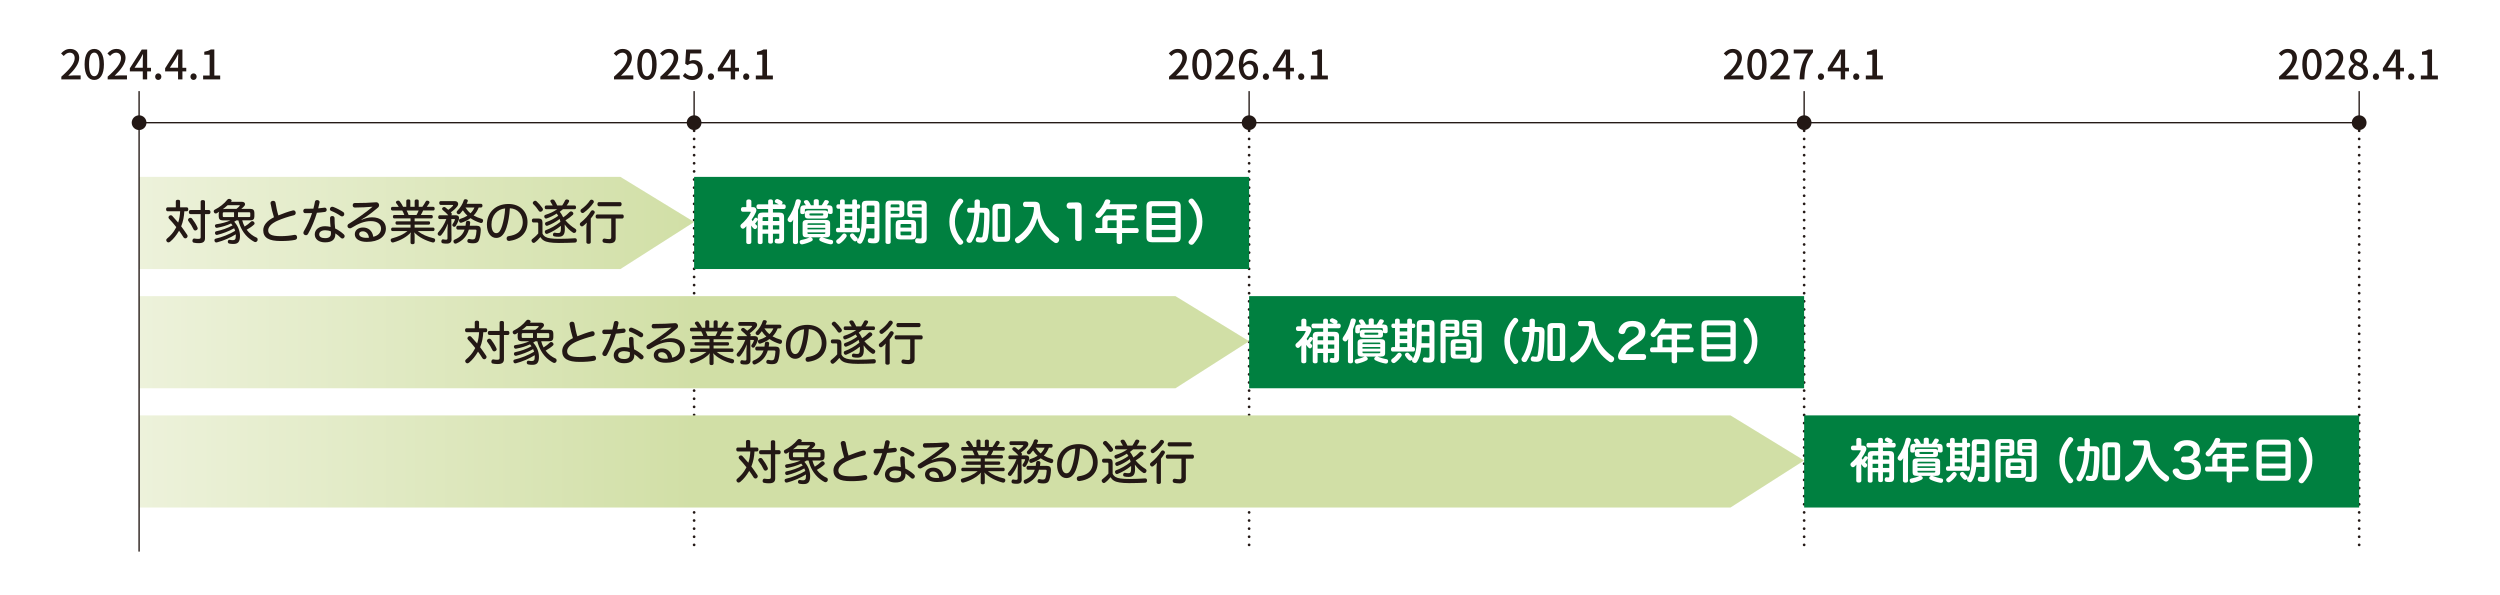 <?xml version="1.0" encoding="UTF-8"?>
<svg id="_レイヤー_1" data-name="レイヤー 1" xmlns="http://www.w3.org/2000/svg" xmlns:xlink="http://www.w3.org/1999/xlink" viewBox="0 0 1050 250">
  <defs>
    <style>
      .cls-1 {
        fill: url(#_名称未設定グラデーション_16-3);
      }

      .cls-1, .cls-2, .cls-3, .cls-4, .cls-5, .cls-6 {
        stroke-width: 0px;
      }

      .cls-2 {
        fill: url(#_名称未設定グラデーション_16-2);
      }

      .cls-3 {
        fill: #231815;
      }

      .cls-4 {
        fill: #008040;
      }

      .cls-7 {
        stroke-dasharray: 0 0 0 3.41;
        stroke-linecap: round;
        stroke-width: 1.14px;
      }

      .cls-7, .cls-8 {
        fill: none;
        stroke: #231815;
      }

      .cls-5 {
        fill: url(#_名称未設定グラデーション_16);
      }

      .cls-6 {
        fill: #fff;
      }

      .cls-8 {
        stroke-width: .57px;
      }
    </style>
    <linearGradient id="_名称未設定グラデーション_16" data-name="名称未設定グラデーション 16" x1="-288.42" y1="281.28" x2="-95.37" y2="281.28" gradientTransform="translate(406.69 -246) scale(1.21)" gradientUnits="userSpaceOnUse">
      <stop offset="0" stop-color="#edf2db"/>
      <stop offset="1" stop-color="#d1dfa6"/>
    </linearGradient>
    <linearGradient id="_名称未設定グラデーション_16-2" data-name="名称未設定グラデーション 16" y1="294.05" x2="-95.37" y2="294.05" gradientTransform="translate(406.69 -211.34) scale(1.21)" xlink:href="#_名称未設定グラデーション_16"/>
    <linearGradient id="_名称未設定グラデーション_16-3" data-name="名称未設定グラデーション 16" y1="307.18" x2="-95.37" y2="307.18" gradientTransform="translate(406.69 -177.11) scale(1.21)" xlink:href="#_名称未設定グラデーション_16"/>
  </defs>
  <rect class="cls-6" width="1050" height="250"/>
  <g>
    <line class="cls-7" x1="990.85" y1="51.53" x2="990.85" y2="231.67"/>
    <line class="cls-7" x1="757.74" y1="51.53" x2="757.74" y2="231.67"/>
    <line class="cls-7" x1="524.63" y1="51.53" x2="524.63" y2="231.67"/>
    <line class="cls-7" x1="291.53" y1="51.53" x2="291.53" y2="231.67"/>
    <g>
      <polygon class="cls-5" points="291.53 93.23 260.57 113 58.42 113 58.42 74.29 260.57 74.29 291.53 93.23"/>
      <g>
        <path class="cls-3" d="M73.84,84.54c0-.44.36-.64.9-.64s.9.2.9.64v2.54h2.78c.42,0,.66.34.66.82,0,.52-.24.84-.66.84h-1c-.1,2.16-.52,4.32-1.32,6.32.9,1.2,1.78,2.42,2.5,3.54.14.2.2.38.2.56,0,.28-.14.54-.38.74-.18.14-.38.22-.6.22-.26,0-.54-.14-.74-.42-.52-.84-1.16-1.82-1.88-2.8-.02.06-.06.1-.08.16-1.02,1.74-2.22,3.26-3.64,4.44-.24.2-.5.32-.76.32-.22,0-.42-.1-.62-.3-.18-.2-.28-.44-.28-.66,0-.24.1-.48.32-.64,1.5-1.24,2.76-2.64,3.66-4.38.08-.16.16-.3.24-.46-.96-1.22-2.06-2.5-3.06-3.54-.14-.16-.22-.34-.22-.54,0-.22.1-.46.34-.66.18-.16.42-.24.64-.24s.42.08.58.24c.82.88,1.68,1.84,2.52,2.84.52-1.52.74-3.12.82-4.74h-5.22c-.44,0-.68-.32-.68-.82s.24-.84.68-.84h3.4v-2.54ZM79.96,91.47c.3,0,.56.14.74.38.86,1.1,1.68,2.42,2.22,3.62.08.16.12.3.12.44,0,.3-.16.56-.5.74-.16.1-.36.16-.52.16-.3,0-.58-.16-.74-.5-.5-1.1-1.3-2.38-2.16-3.5-.1-.14-.16-.3-.16-.46,0-.28.16-.54.46-.72.18-.1.38-.16.54-.16ZM86.1,100.09c0,1.4-.78,2.04-2.62,2.04-.78,0-1.52-.06-2.06-.2-.4-.08-.6-.34-.6-.76,0-.1,0-.18.02-.28.1-.48.38-.72.74-.72.06,0,.1,0,.16.02.46.1.96.14,1.48.14.84,0,1.06-.14,1.06-.74v-9.66h-4.28c-.44,0-.68-.36-.68-.84,0-.52.24-.88.68-.88h4.28v-3.54c0-.44.36-.64.9-.64s.92.2.92.64v3.54h1.62c.42,0,.68.34.68.86s-.26.86-.68.86h-1.62v10.16Z"/>
        <path class="cls-3" d="M91.86,89.87c0-.36.08-.7.22-.96-.32.2-.64.4-.96.6-.18.1-.36.16-.52.16-.28,0-.54-.14-.7-.46-.1-.16-.14-.32-.14-.48,0-.28.16-.54.5-.7,1.94-.96,3.9-2.48,5.18-4.12.2-.28.48-.4.8-.4.16,0,.34.04.5.1.32.12.54.38.54.64,0,.14-.04.26-.16.38-.04.04-.06.08-.1.12h4.56c.9,0,1.34.48,1.34,1,0,.24-.08.48-.26.7-.38.48-.86.9-1.34,1.28h3.86c1.12,0,1.66.54,1.66,1.66v1.48c0,1.14-.54,1.68-1.66,1.68h-3.44c.22.9.56,1.78,1,2.6,1.06-.64,1.92-1.32,2.62-2.02.16-.18.36-.26.58-.26s.46.1.66.28c.22.2.32.44.32.66,0,.2-.08.38-.22.5-.8.76-1.84,1.46-3.1,2.18,1.12,1.5,2.6,2.64,4.22,3.34.26.12.4.42.4.76,0,.18-.04.38-.14.56-.22.36-.56.52-.86.52-.14,0-.28-.04-.4-.1-.62-.34-1.2-.68-1.76-1.12-1.36-1.02-2.5-2.34-3.34-3.82-.74-1.28-1.26-2.66-1.6-4.08h-.82c-.3.22-.6.4-.92.58,1.52,1.66,2.42,3.82,2.42,5.96,0,2.62-.98,3.36-2.7,3.36-.72,0-1.34-.02-1.84-.16-.32-.08-.58-.34-.58-.74,0-.08,0-.14.02-.22.08-.44.36-.62.66-.62.04,0,.1,0,.16.02.4.08.88.14,1.34.14.34,0,.72-.14.88-.36.18-.22.3-.6.3-1.58v-.24c0-.08,0-.18-.02-.28-2.24,1.42-5.18,2.68-7.86,3.38-.1.02-.2.04-.28.04-.36,0-.64-.18-.76-.58-.04-.12-.06-.24-.06-.34,0-.34.18-.6.54-.68,2.62-.58,5.74-1.82,8.16-3.28-.1-.38-.24-.74-.4-1.08-2.28,1.26-4.74,2.2-7.12,2.78-.06.02-.12.02-.2.02-.32,0-.62-.2-.72-.62-.02-.08-.02-.16-.02-.24,0-.34.18-.6.52-.68,2.28-.46,4.76-1.3,6.86-2.48-.18-.28-.4-.54-.64-.8-1.78.86-3.78,1.44-5.82,1.82-.08.02-.14.02-.2.02-.36,0-.6-.24-.7-.62-.02-.08-.04-.16-.04-.24,0-.34.22-.62.62-.66,2.14-.3,4.24-.86,5.9-1.62h-3.28c-1.12,0-1.66-.54-1.66-1.68v-1ZM98.3,89.15h-4.2c-.44,0-.54.16-.54.5v1.02c0,.38.1.5.54.5h4.2v-2.02ZM95.62,86.17c-.66.6-1.34,1.16-2.04,1.68.34-.06.78-.12,1.28-.12h4.44c.52-.38.94-.76,1.28-1.16.1-.12.14-.2.14-.26,0-.1-.12-.14-.34-.14h-4.76ZM99.96,91.17h4.64c.42,0,.52-.12.52-.5v-1.02c0-.34-.1-.5-.52-.5h-4.64v2.02Z"/>
        <path class="cls-3" d="M122.88,88.41c.14-.04.26-.06.38-.06.46,0,.76.28.9.74.02.12.04.24.04.34,0,.46-.26.84-.78.98-2.14.52-4.92,1.4-6.98,2.34-2.52,1.14-3.8,2.58-3.8,3.98,0,1.64,1.28,2.46,5.3,2.46,1.92,0,4.08-.22,5.58-.52.1-.02.2-.04.3-.04.52,0,.86.32.94.86.02.08.02.16.02.22,0,.54-.3.94-.9,1.04-1.52.34-3.64.48-6,.48-2.5,0-4.28-.34-5.48-1.06-1.26-.74-1.84-1.92-1.84-3.46,0-2.16,1.66-4.06,4.5-5.46-.58-1.78-1.08-3.82-1.42-5.76-.02-.06-.02-.14-.02-.2,0-.5.38-.84.86-.92.08-.02.18-.02.26-.02.48,0,.9.28.98.8.3,1.76.66,3.68,1.2,5.32,1.92-.8,4.24-1.62,5.96-2.06Z"/>
        <path class="cls-3" d="M129.4,98.19c-.24.4-.54.6-.88.6-.54,0-1.1-.38-1.1-.94,0-.26.06-.5.2-.74,1.34-2.26,2.64-5.04,3.44-7.62-.68.02-1.36.04-2.08.04h-.78c-.54,0-.82-.36-.82-.92s.32-.94.86-.94h1.22c.72,0,1.46-.02,2.16-.04.28-.94.46-1.88.64-2.84.08-.52.44-.76.92-.76.08,0,.16,0,.22.02.52.1.82.36.82.82,0,.1-.02.2-.04.3-.14.72-.34,1.54-.54,2.34.9-.06,1.76-.16,2.54-.28.06-.02.12-.02.18-.02.46,0,.76.28.84.78v.14c0,.46-.26.8-.82.9-1,.16-2.14.24-3.28.34-.92,3.04-2.24,6.26-3.7,8.82ZM144.42,98.45c.24.22.34.46.34.72,0,.5-.42,1.02-.94,1.02-.24,0-.48-.1-.68-.3-.7-.7-1.58-1.44-2.32-1.88.02.16.02.34.02.48-.06,2.12-1.42,3.3-4.32,3.3-2.62,0-4.32-1.34-4.32-3.34s1.74-3.44,4.34-3.44c.8,0,1.56.12,2.3.3-.12-1.04-.22-2.46-.22-3.66,0-.64.4-.92.92-.92.56,0,.98.3.98.92,0,1.56.08,2.96.24,4.3,1.3.62,2.66,1.54,3.66,2.5ZM136.58,96.71c-1.56,0-2.52.7-2.52,1.72s.9,1.6,2.48,1.6,2.46-.6,2.46-1.96c0-.28,0-.52-.02-.88-.72-.32-1.58-.48-2.4-.48ZM139.98,86.91c1.46.56,3.08,1.4,4.18,2.16.3.2.44.52.44.82.02.5-.4,1.06-.94,1-.2-.02-.4-.06-.6-.2-1.16-.82-2.6-1.58-4.02-2.14-.32-.12-.48-.4-.48-.72,0-.54.44-1.02.98-1,.16,0,.3.04.44.08Z"/>
        <path class="cls-3" d="M151.86,92.33c1.48-.66,3.08-1.06,4.38-1.06,3.64,0,5.84,1.96,5.84,4.7,0,3.42-3.06,5.62-8.02,5.62-3.08,0-5.04-1.26-5.04-3.2,0-1.66,1.38-2.84,3.44-2.84,2.24,0,3.94,1.34,4.32,3.9,1.88-.42,3.26-1.66,3.26-3.44s-1.46-3.14-4.28-3.14c-2.6,0-5.04.9-8.2,2.86-.18.12-.4.18-.6.18-.34,0-.66-.14-.86-.46-.1-.14-.16-.34-.16-.52,0-.36.18-.72.52-.9,3.16-1.92,7.52-5.04,10.02-7.2-2.06.18-5.08.34-7.44.34-.54,0-.9-.36-.9-.92s.28-.98.84-.98h.7c2.58,0,5.62-.1,8.02-.3.06-.02.14-.02.22-.02.52,0,.9.18,1.12.6.12.18.18.42.18.64,0,.34-.12.68-.44.96-1.6,1.42-3.38,2.76-4.94,3.82-.54.36-1.44.9-2.04,1.24l.06.12ZM152.38,97.15c-1,0-1.54.5-1.54,1.16,0,.9,1.08,1.56,2.94,1.58.42,0,.82-.02,1.18-.04-.16-1.8-1.32-2.7-2.58-2.7Z"/>
        <path class="cls-3" d="M167.46,86.87c-.28-.52-.68-1.08-1.02-1.5-.12-.14-.16-.28-.16-.4,0-.26.18-.48.5-.62.16-.06.3-.1.46-.1.28,0,.52.12.7.38.5.6.98,1.46,1.36,2.24h1.34v-2.46c0-.48.34-.66.86-.66.56,0,.84.18.84.66v2.46h1.82v-2.44c0-.48.32-.66.84-.66.58,0,.86.18.86.66v2.44h1.52c.54-.7,1-1.48,1.34-2.12.18-.34.4-.48.7-.48.12,0,.24.02.38.06.4.12.6.4.6.68,0,.1-.02.2-.08.3-.28.46-.66,1-1.08,1.56h2.72c.38,0,.6.3.6.78s-.22.76-.6.76h-4.24c-.28.66-.62,1.28-.98,1.9h4.48c.36,0,.56.28.56.7s-.2.72-.56.72h-7.08v1.22h5.94c.36,0,.56.28.56.68s-.2.72-.56.72h-5.94v1.24h7.78c.36,0,.58.3.58.74s-.22.72-.58.72h-6.48c1.8,1.44,4,2.38,6.7,3.02.42.1.62.4.62.78,0,.1-.02.2-.04.32-.12.42-.42.68-.82.68-.1,0-.2-.02-.3-.04-2.88-.76-5.84-2.26-7.66-4.24.12.4.2.92.2,1.42v2.92c0,.4-.34.66-.88.66s-.84-.26-.84-.66v-2.92c0-.5.04-.96.2-1.42-1.74,1.9-4.32,3.38-7.3,4.22-.12.04-.24.06-.36.06-.38,0-.68-.24-.82-.64-.04-.12-.06-.24-.06-.36,0-.36.2-.62.54-.72,2.7-.72,4.9-1.7,6.52-3.08h-6.32c-.32,0-.56-.3-.56-.72s.24-.74.56-.74h7.6v-1.24h-5.76c-.36,0-.56-.32-.56-.72s.2-.68.56-.68h5.76v-1.22h-6.84c-.36,0-.56-.28-.56-.72s.2-.7.56-.7h4.24c-.24-.66-.52-1.3-.88-1.9h-4.12c-.4,0-.62-.3-.62-.76s.22-.78.62-.78h2.64ZM170.78,88.41c.34.6.6,1.26.84,1.9h3.3c.36-.6.66-1.24.92-1.9h-5.06Z"/>
        <path class="cls-3" d="M187.94,96.77c0-.58.06-1.72.14-2.9-.74,2-1.64,3.58-2.76,4.9-.16.2-.38.28-.62.28-.22,0-.46-.1-.64-.28-.16-.16-.24-.38-.24-.58s.08-.4.24-.6c1.3-1.44,2.52-3.26,3.4-5.58h-2.76c-.4,0-.66-.3-.66-.8s.26-.8.66-.8h3.58c-.66-.76-1.46-1.5-2.32-2.18-.18-.14-.28-.34-.28-.52s.08-.36.26-.52.4-.24.6-.24.38.06.54.18c.4.32.8.66,1.2,1,.78-.54,1.42-1.06,1.92-1.64.08-.08.12-.18.12-.24,0-.1-.1-.18-.34-.18h-4.84c-.4,0-.66-.3-.66-.82,0-.48.24-.78.64-.78h5.96c.82,0,1.36.54,1.36,1.2,0,.32-.12.66-.36.98-.7.9-1.64,1.78-2.74,2.52.08.08.14.16.22.24.14.14.2.32.2.48,0,.18-.08.36-.22.52h1.92c.86,0,1.36.46,1.36,1.2,0,.2-.04.44-.12.68-.32.88-.76,1.86-1.26,2.6-.16.26-.4.38-.64.38-.16,0-.32-.06-.48-.16-.22-.14-.34-.36-.34-.58,0-.16.06-.32.14-.46.38-.48.72-1.12.92-1.66.02-.08.04-.14.04-.2,0-.14-.08-.2-.32-.2h-1.2l.08,8.62c0,1.08-.66,1.7-2.02,1.7-.64,0-1.28-.04-1.66-.14-.38-.08-.6-.38-.6-.78,0-.08.02-.16.04-.26.08-.42.3-.64.64-.64.04,0,.1,0,.16.02.32.06.74.14,1.08.14.52,0,.66-.14.66-.62v-3.28ZM196.92,96.43c-.86,2.8-2.52,4.62-5.18,5.8-.14.06-.3.1-.42.1-.32,0-.62-.16-.78-.54-.06-.14-.1-.3-.1-.42,0-.32.18-.58.48-.72,2.18-.92,3.48-2.14,4.2-4.22h-2.82c-.42,0-.66-.32-.66-.8s.24-.82.66-.82h3.22c.08-.44.14-.88.18-1.38.04-.44.36-.7.92-.68.54.04.86.3.86.7v.08c-.04.44-.1.88-.18,1.28h2.94c1.12,0,1.68.56,1.68,1.6v.1c-.06,1.56-.28,3.14-.74,4.32-.36.94-1.06,1.36-2.5,1.36-.64,0-1.28-.06-1.8-.2-.32-.06-.6-.32-.6-.74,0-.08,0-.16.02-.24.08-.44.4-.66.7-.66.06,0,.1,0,.16.02.4.1.88.18,1.24.18.74,0,.98-.12,1.22-.64.26-.72.46-1.9.5-2.94.02-.42-.14-.54-.56-.54h-2.64ZM201.06,87.15c-.48,1.26-1.2,2.38-2.14,3.36,1.02.58,2.14,1.02,3.38,1.38.4.1.6.4.6.76,0,.1-.02.2-.04.32-.12.44-.42.7-.78.7-.08,0-.18-.02-.26-.04-1.54-.48-2.96-1.14-4.2-2-1.12.82-2.38,1.42-3.72,1.88-.12.04-.22.06-.34.06-.34,0-.6-.2-.72-.6-.04-.1-.06-.22-.06-.32,0-.32.12-.6.46-.7,1.14-.34,2.16-.8,3.06-1.36-.72-.68-1.38-1.42-1.9-2.26-.36.5-.74.96-1.12,1.36-.18.2-.4.3-.62.3-.2,0-.4-.08-.6-.26-.18-.18-.28-.4-.28-.6,0-.18.08-.36.22-.52,1.32-1.3,2.32-2.96,2.78-4.46.1-.32.36-.48.7-.48.12,0,.26.02.4.06.4.08.6.3.6.58,0,.08-.02.16-.04.24-.12.32-.26.68-.44,1.04h6.02c.36,0,.62.3.62.78s-.26.78-.62.78h-.96ZM195.48,87.15c.58.92,1.28,1.74,2.12,2.42.72-.7,1.28-1.5,1.66-2.42h-3.78Z"/>
        <path class="cls-3" d="M212.72,95.61c-.66,1.96-1.28,2.82-2,3.46-.66.6-1.48.86-2.34.86-2.1,0-3.88-1.98-3.88-5.58,0-5,3.52-8.68,9.06-8.68,4.84,0,8,3.16,8,7.66,0,2.84-1.22,5-3.28,6.36-1.18.76-2.66,1.26-4.24,1.48-.08.02-.16.02-.24.02-.52,0-.92-.22-1-.82-.02-.08-.02-.16-.02-.22,0-.5.28-.9.84-.98,1.52-.22,2.9-.66,3.88-1.4,1.2-.92,2.06-2.48,2.06-4.5,0-3.26-2.1-5.66-5.42-5.8-.18,3.14-.7,5.98-1.42,8.14ZM206.42,94.31c0,2.46.92,3.62,1.96,3.62.44,0,.86-.14,1.24-.54.38-.42.84-1.2,1.28-2.58.58-1.84,1.12-4.54,1.26-7.28-3.42.32-5.74,3.06-5.74,6.78Z"/>
        <path class="cls-3" d="M227.84,98.11c.56,1.18,1.62,1.78,3.32,2,.98.14,2.18.2,3.7.2,2.3,0,4.58-.1,6.5-.24h.1c.56,0,.8.28.82.86v.1c0,.52-.3.82-.86.86-1.9.08-4.42.16-6.68.16-1.6,0-3.12-.1-4.08-.28-1.9-.28-3.02-1.04-3.7-2.2-.68.84-1.52,1.72-2.32,2.28-.16.12-.34.18-.52.18-.24,0-.46-.12-.66-.4-.16-.2-.24-.42-.24-.62,0-.22.1-.44.3-.58.74-.56,1.84-1.52,2.54-2.38v-4.1c0-.4-.12-.5-.48-.5h-1.52c-.4,0-.68-.28-.68-.82s.28-.84.68-.84h2.18c1.12,0,1.6.52,1.6,1.7v4.62ZM227.82,87.37c.14.22.22.42.22.6,0,.26-.12.5-.38.7-.22.18-.48.28-.7.28-.26,0-.48-.12-.64-.36-.64-1-1.48-2.06-2.34-2.84-.14-.16-.22-.34-.22-.52,0-.22.12-.46.38-.66.2-.18.42-.26.64-.26.2,0,.4.08.58.24.86.78,1.78,1.86,2.46,2.82ZM236.44,87.87c-.42.38-.86.74-1.34,1.08.46.54.84,1.14,1.16,1.8.06.14.12.28.2.42.02.04.04.08.06.12,1-.62,1.98-1.46,2.66-2.2.18-.2.42-.3.66-.3.2,0,.42.08.6.22.24.2.38.44.38.68,0,.2-.08.4-.26.56-.82.78-1.9,1.58-3.08,2.3,1.26,1.5,2.74,2.7,4.16,3.56.28.16.42.42.42.7,0,.2-.06.38-.18.58-.16.3-.44.46-.74.46-.16,0-.32-.04-.48-.14-1.24-.78-2.48-1.98-3.5-3.44.06.6.08,1.22.08,1.92,0,2.46-.88,3.26-2.68,3.26-.56,0-1.26-.04-1.74-.16-.4-.1-.58-.34-.58-.7,0-.08,0-.14.02-.22.06-.4.36-.64.68-.64.04,0,.1,0,.16.02.38.1.98.14,1.34.14.8,0,1.16-.22,1.16-2.24,0-.28,0-.54-.02-.8-1.72,1.42-3.78,2.6-5.62,3.32-.12.06-.22.08-.34.08-.3,0-.58-.18-.72-.54-.06-.12-.08-.26-.08-.38,0-.32.2-.6.52-.7,1.88-.68,4.08-1.86,6.04-3.46-.08-.42-.18-.82-.32-1.2-1.62,1.24-3.46,2.22-5.08,2.82-.1.04-.2.06-.3.06-.3,0-.58-.2-.72-.58-.04-.1-.06-.2-.06-.3,0-.32.2-.58.54-.7,1.58-.52,3.46-1.48,5.02-2.62-.18-.34-.4-.66-.64-.96-1.32.84-2.76,1.56-4.22,2.06-.1.02-.18.04-.26.04-.32,0-.58-.2-.7-.58-.04-.1-.06-.2-.06-.3,0-.34.22-.6.58-.7,1.7-.52,3.48-1.34,4.88-2.34h-4.66c-.38,0-.6-.32-.6-.76,0-.48.22-.8.6-.8h2.78c-.28-.5-.62-1.08-.92-1.52-.06-.1-.1-.2-.1-.32,0-.26.18-.5.56-.62.14-.04.28-.06.4-.06.34,0,.6.14.76.36.4.6.86,1.44,1.18,2.16h2.08c.48-.68.9-1.46,1.2-2.08.14-.3.4-.46.74-.46.12,0,.24.02.38.06.38.08.62.32.62.6,0,.1-.02.2-.08.3-.24.5-.6,1.04-1,1.58h3.36c.38,0,.6.32.6.8,0,.44-.22.76-.6.76h-4.9Z"/>
        <path class="cls-3" d="M248.12,101.75c0,.42-.36.66-.92.66-.52,0-.92-.24-.92-.66v-5.86c0-.76.06-1.54.18-2.38-.48.52-1.02,1.02-1.54,1.4-.16.12-.34.18-.52.18-.24,0-.48-.12-.68-.38-.14-.2-.2-.38-.2-.56,0-.26.12-.5.38-.7,1.7-1.32,3.18-2.9,4.28-4.74.16-.26.4-.4.66-.4.16,0,.36.06.54.16.28.16.42.4.42.66,0,.16-.04.3-.14.46-.42.74-.94,1.5-1.54,2.18v9.98ZM249.42,84.74c0,.14-.04.3-.16.46-.88,1.32-2.52,3.02-4.02,4.08-.18.14-.36.2-.56.2-.24,0-.48-.12-.68-.38-.14-.18-.2-.4-.2-.58,0-.28.12-.52.36-.68,1.4-.98,2.74-2.28,3.66-3.68.12-.2.36-.3.6-.3.2,0,.4.06.6.18.26.18.4.42.4.7ZM258.58,100.05c0,1.5-.9,2.12-2.6,2.12-.78,0-1.66-.1-2.28-.22-.36-.08-.66-.4-.66-.86,0-.04,0-.1.02-.16.08-.46.38-.74.76-.74.06,0,.12,0,.18.02.52.12,1.3.22,1.84.22.66,0,.88-.18.88-.84v-7.8h-5.88c-.44,0-.68-.38-.68-.86s.24-.86.68-.86h10.48c.42,0,.66.34.66.86,0,.46-.24.86-.66.86h-2.74v8.26ZM251.58,86.63c-.42,0-.66-.4-.66-.9s.24-.84.66-.84h8.84c.42,0,.66.34.66.84s-.24.9-.66.9h-8.84Z"/>
      </g>
    </g>
    <g>
      <polygon class="cls-2" points="524.63 143.31 493.68 163.08 58.42 163.08 58.42 124.37 493.68 124.37 524.63 143.31"/>
      <g>
        <path class="cls-3" d="M199.4,135.32c0-.44.36-.64.9-.64s.9.2.9.64v2.54h2.78c.42,0,.66.34.66.82,0,.52-.24.84-.66.84h-1c-.1,2.16-.52,4.32-1.32,6.32.9,1.2,1.78,2.42,2.5,3.54.14.2.2.38.2.56,0,.28-.14.54-.38.74-.18.14-.38.22-.6.22-.26,0-.54-.14-.74-.42-.52-.84-1.16-1.82-1.88-2.8-.02.06-.06.1-.08.16-1.02,1.74-2.22,3.26-3.64,4.44-.24.2-.5.32-.76.32-.22,0-.42-.1-.62-.3-.18-.2-.28-.44-.28-.66,0-.24.1-.48.32-.64,1.5-1.24,2.76-2.64,3.66-4.38.08-.16.16-.3.24-.46-.96-1.22-2.06-2.5-3.06-3.54-.14-.16-.22-.34-.22-.54,0-.22.1-.46.34-.66.18-.16.42-.24.64-.24s.42.08.58.24c.82.88,1.68,1.84,2.52,2.84.52-1.52.74-3.12.82-4.74h-5.22c-.44,0-.68-.32-.68-.82s.24-.84.68-.84h3.4v-2.54ZM205.52,142.24c.3,0,.56.14.74.38.86,1.1,1.68,2.42,2.22,3.62.08.16.12.3.12.44,0,.3-.16.56-.5.74-.16.1-.36.16-.52.16-.3,0-.58-.16-.74-.5-.5-1.1-1.3-2.38-2.16-3.5-.1-.14-.16-.3-.16-.46,0-.28.16-.54.46-.72.18-.1.38-.16.54-.16ZM211.66,150.86c0,1.4-.78,2.04-2.62,2.04-.78,0-1.52-.06-2.06-.2-.4-.08-.6-.34-.6-.76,0-.1,0-.18.02-.28.1-.48.38-.72.74-.72.06,0,.1,0,.16.02.46.1.96.14,1.48.14.84,0,1.06-.14,1.06-.74v-9.66h-4.28c-.44,0-.68-.36-.68-.84,0-.52.24-.88.68-.88h4.28v-3.54c0-.44.36-.64.9-.64s.92.2.92.64v3.54h1.62c.42,0,.68.34.68.86s-.26.86-.68.86h-1.62v10.16Z"/>
        <path class="cls-3" d="M217.42,140.64c0-.36.08-.7.22-.96-.32.2-.64.4-.96.6-.18.1-.36.16-.52.16-.28,0-.54-.14-.7-.46-.1-.16-.14-.32-.14-.48,0-.28.16-.54.5-.7,1.94-.96,3.9-2.48,5.18-4.12.2-.28.48-.4.8-.4.16,0,.34.04.5.1.32.12.54.38.54.64,0,.14-.04.26-.16.38-.04.04-.06.08-.1.12h4.56c.9,0,1.34.48,1.34,1,0,.24-.08.48-.26.7-.38.48-.86.9-1.34,1.28h3.86c1.12,0,1.66.54,1.66,1.66v1.48c0,1.14-.54,1.68-1.66,1.68h-3.44c.22.9.56,1.78,1,2.6,1.06-.64,1.92-1.32,2.62-2.02.16-.18.36-.26.58-.26s.46.1.66.28c.22.2.32.44.32.66,0,.2-.08.38-.22.5-.8.76-1.84,1.46-3.1,2.18,1.12,1.5,2.6,2.64,4.22,3.34.26.12.4.42.4.76,0,.18-.04.38-.14.56-.22.36-.56.52-.86.52-.14,0-.28-.04-.4-.1-.62-.34-1.2-.68-1.76-1.12-1.36-1.02-2.5-2.34-3.34-3.82-.74-1.28-1.26-2.66-1.6-4.08h-.82c-.3.22-.6.4-.92.58,1.52,1.66,2.42,3.82,2.42,5.96,0,2.62-.98,3.36-2.7,3.36-.72,0-1.34-.02-1.84-.16-.32-.08-.58-.34-.58-.74,0-.08,0-.14.02-.22.08-.44.36-.62.66-.62.04,0,.1,0,.16.02.4.08.88.14,1.34.14.34,0,.72-.14.88-.36.18-.22.3-.6.3-1.58v-.24c0-.08,0-.18-.02-.28-2.24,1.42-5.18,2.68-7.86,3.38-.1.02-.2.04-.28.04-.36,0-.64-.18-.76-.58-.04-.12-.06-.24-.06-.34,0-.34.18-.6.54-.68,2.62-.58,5.74-1.82,8.16-3.28-.1-.38-.24-.74-.4-1.08-2.28,1.26-4.74,2.2-7.12,2.78-.06.02-.12.02-.2.02-.32,0-.62-.2-.72-.62-.02-.08-.02-.16-.02-.24,0-.34.18-.6.52-.68,2.28-.46,4.76-1.3,6.86-2.48-.18-.28-.4-.54-.64-.8-1.78.86-3.78,1.44-5.82,1.82-.08.02-.14.02-.2.02-.36,0-.6-.24-.7-.62-.02-.08-.04-.16-.04-.24,0-.34.22-.62.62-.66,2.14-.3,4.24-.86,5.9-1.62h-3.28c-1.12,0-1.66-.54-1.66-1.68v-1ZM223.86,139.92h-4.2c-.44,0-.54.16-.54.5v1.02c0,.38.1.5.54.5h4.2v-2.02ZM221.18,136.94c-.66.6-1.34,1.16-2.04,1.68.34-.06.78-.12,1.28-.12h4.44c.52-.38.94-.76,1.28-1.16.1-.12.14-.2.14-.26,0-.1-.12-.14-.34-.14h-4.76ZM225.52,141.94h4.64c.42,0,.52-.12.52-.5v-1.02c0-.34-.1-.5-.52-.5h-4.64v2.02Z"/>
        <path class="cls-3" d="M248.44,139.18c.14-.04.26-.06.38-.06.46,0,.76.28.9.74.02.12.04.24.04.34,0,.46-.26.84-.78.98-2.14.52-4.92,1.4-6.98,2.34-2.52,1.14-3.8,2.58-3.8,3.98,0,1.64,1.28,2.46,5.3,2.46,1.92,0,4.08-.22,5.58-.52.1-.02.2-.04.3-.04.52,0,.86.32.94.86.02.08.02.16.02.22,0,.54-.3.94-.9,1.04-1.52.34-3.64.48-6,.48-2.5,0-4.28-.34-5.48-1.06-1.26-.74-1.84-1.92-1.84-3.46,0-2.16,1.66-4.06,4.5-5.46-.58-1.78-1.08-3.82-1.42-5.76-.02-.06-.02-.14-.02-.2,0-.5.38-.84.86-.92.08-.02.18-.02.26-.02.48,0,.9.28.98.8.3,1.76.66,3.68,1.2,5.32,1.92-.8,4.24-1.62,5.96-2.06Z"/>
        <path class="cls-3" d="M254.96,148.96c-.24.4-.54.6-.88.6-.54,0-1.1-.38-1.1-.94,0-.26.06-.5.2-.74,1.34-2.26,2.64-5.04,3.44-7.62-.68.02-1.36.04-2.08.04h-.78c-.54,0-.82-.36-.82-.92s.32-.94.86-.94h1.22c.72,0,1.46-.02,2.16-.04.28-.94.46-1.88.64-2.84.08-.52.44-.76.92-.76.08,0,.16,0,.22.02.52.1.82.36.82.82,0,.1-.02.2-.04.3-.14.72-.34,1.54-.54,2.34.9-.06,1.76-.16,2.54-.28.06-.02.12-.02.18-.02.46,0,.76.28.84.78v.14c0,.46-.26.8-.82.9-1,.16-2.14.24-3.28.34-.92,3.04-2.24,6.26-3.7,8.82ZM269.98,149.22c.24.22.34.46.34.72,0,.5-.42,1.02-.94,1.02-.24,0-.48-.1-.68-.3-.7-.7-1.58-1.44-2.32-1.88.02.16.02.34.02.48-.06,2.12-1.42,3.3-4.32,3.3-2.62,0-4.32-1.34-4.32-3.34s1.74-3.44,4.34-3.44c.8,0,1.56.12,2.3.3-.12-1.04-.22-2.46-.22-3.66,0-.64.4-.92.92-.92.56,0,.98.3.98.92,0,1.56.08,2.96.24,4.3,1.3.62,2.66,1.54,3.66,2.5ZM262.14,147.48c-1.56,0-2.52.7-2.52,1.72s.9,1.6,2.48,1.6,2.46-.6,2.46-1.96c0-.28,0-.52-.02-.88-.72-.32-1.58-.48-2.4-.48ZM265.54,137.68c1.46.56,3.08,1.4,4.18,2.16.3.2.44.52.44.82.02.5-.4,1.06-.94,1-.2-.02-.4-.06-.6-.2-1.16-.82-2.6-1.58-4.02-2.14-.32-.12-.48-.4-.48-.72,0-.54.44-1.02.98-1,.16,0,.3.04.44.08Z"/>
        <path class="cls-3" d="M277.42,143.1c1.48-.66,3.08-1.06,4.38-1.06,3.64,0,5.84,1.96,5.84,4.7,0,3.42-3.06,5.62-8.02,5.62-3.08,0-5.04-1.26-5.04-3.2,0-1.66,1.38-2.84,3.44-2.84,2.24,0,3.94,1.34,4.32,3.9,1.88-.42,3.26-1.66,3.26-3.44s-1.46-3.14-4.28-3.14c-2.6,0-5.04.9-8.2,2.86-.18.12-.4.18-.6.18-.34,0-.66-.14-.86-.46-.1-.14-.16-.34-.16-.52,0-.36.18-.72.52-.9,3.16-1.92,7.52-5.04,10.02-7.2-2.06.18-5.08.34-7.44.34-.54,0-.9-.36-.9-.92s.28-.98.84-.98h.7c2.58,0,5.62-.1,8.02-.3.06-.02.14-.02.22-.02.52,0,.9.18,1.12.6.12.18.18.42.18.64,0,.34-.12.68-.44.96-1.6,1.42-3.38,2.76-4.94,3.82-.54.36-1.44.9-2.04,1.24l.06.12ZM277.94,147.92c-1,0-1.54.5-1.54,1.16,0,.9,1.08,1.56,2.94,1.58.42,0,.82-.02,1.18-.04-.16-1.8-1.32-2.7-2.58-2.7Z"/>
        <path class="cls-3" d="M293.02,137.64c-.28-.52-.68-1.08-1.02-1.5-.12-.14-.16-.28-.16-.4,0-.26.18-.48.5-.62.16-.06.3-.1.46-.1.28,0,.52.12.7.38.5.6.98,1.46,1.36,2.24h1.34v-2.46c0-.48.34-.66.86-.66.56,0,.84.18.84.66v2.46h1.82v-2.44c0-.48.32-.66.84-.66.58,0,.86.18.86.66v2.44h1.52c.54-.7,1-1.48,1.34-2.12.18-.34.4-.48.7-.48.12,0,.24.02.38.06.4.12.6.4.6.68,0,.1-.02.2-.08.3-.28.46-.66,1-1.08,1.56h2.72c.38,0,.6.3.6.78s-.22.76-.6.76h-4.24c-.28.66-.62,1.28-.98,1.9h4.48c.36,0,.56.28.56.7s-.2.72-.56.72h-7.08v1.22h5.94c.36,0,.56.28.56.68s-.2.72-.56.72h-5.94v1.24h7.78c.36,0,.58.3.58.74s-.22.72-.58.72h-6.48c1.8,1.44,4,2.38,6.7,3.02.42.1.62.4.62.78,0,.1-.02.2-.04.32-.12.42-.42.68-.82.68-.1,0-.2-.02-.3-.04-2.88-.76-5.84-2.26-7.66-4.24.12.4.2.92.2,1.42v2.92c0,.4-.34.66-.88.66s-.84-.26-.84-.66v-2.92c0-.5.04-.96.2-1.42-1.74,1.9-4.32,3.38-7.3,4.22-.12.04-.24.06-.36.06-.38,0-.68-.24-.82-.64-.04-.12-.06-.24-.06-.36,0-.36.2-.62.54-.72,2.7-.72,4.9-1.7,6.52-3.08h-6.32c-.32,0-.56-.3-.56-.72s.24-.74.56-.74h7.6v-1.24h-5.76c-.36,0-.56-.32-.56-.72s.2-.68.56-.68h5.76v-1.22h-6.84c-.36,0-.56-.28-.56-.72s.2-.7.56-.7h4.24c-.24-.66-.52-1.3-.88-1.9h-4.12c-.4,0-.62-.3-.62-.76s.22-.78.62-.78h2.64ZM296.34,139.18c.34.6.6,1.26.84,1.9h3.3c.36-.6.66-1.24.92-1.9h-5.06Z"/>
        <path class="cls-3" d="M313.5,147.54c0-.58.06-1.72.14-2.9-.74,2-1.64,3.58-2.76,4.9-.16.2-.38.28-.62.28-.22,0-.46-.1-.64-.28-.16-.16-.24-.38-.24-.58s.08-.4.24-.6c1.3-1.44,2.52-3.26,3.4-5.58h-2.76c-.4,0-.66-.3-.66-.8s.26-.8.66-.8h3.58c-.66-.76-1.46-1.5-2.32-2.18-.18-.14-.28-.34-.28-.52s.08-.36.26-.52.4-.24.6-.24.38.06.54.18c.4.32.8.66,1.2,1,.78-.54,1.42-1.06,1.92-1.64.08-.08.12-.18.12-.24,0-.1-.1-.18-.34-.18h-4.84c-.4,0-.66-.3-.66-.82,0-.48.24-.78.64-.78h5.96c.82,0,1.36.54,1.36,1.2,0,.32-.12.66-.36.98-.7.9-1.64,1.78-2.74,2.52.08.08.14.16.22.24.14.14.2.32.2.48,0,.18-.08.36-.22.52h1.92c.86,0,1.36.46,1.36,1.2,0,.2-.04.44-.12.68-.32.88-.76,1.86-1.26,2.6-.16.26-.4.38-.64.38-.16,0-.32-.06-.48-.16-.22-.14-.34-.36-.34-.58,0-.16.06-.32.14-.46.38-.48.72-1.12.92-1.66.02-.08.04-.14.04-.2,0-.14-.08-.2-.32-.2h-1.2l.08,8.62c0,1.08-.66,1.7-2.02,1.7-.64,0-1.28-.04-1.66-.14-.38-.08-.6-.38-.6-.78,0-.08.02-.16.04-.26.08-.42.3-.64.64-.64.04,0,.1,0,.16.02.32.06.74.14,1.08.14.52,0,.66-.14.66-.62v-3.28ZM322.48,147.2c-.86,2.8-2.52,4.62-5.18,5.8-.14.06-.3.1-.42.1-.32,0-.62-.16-.78-.54-.06-.14-.1-.3-.1-.42,0-.32.18-.58.48-.72,2.18-.92,3.48-2.14,4.2-4.22h-2.82c-.42,0-.66-.32-.66-.8s.24-.82.66-.82h3.22c.08-.44.14-.88.18-1.38.04-.44.36-.7.92-.68.54.04.86.3.86.7v.08c-.04.44-.1.88-.18,1.28h2.94c1.12,0,1.68.56,1.68,1.6v.1c-.06,1.56-.28,3.14-.74,4.32-.36.94-1.06,1.36-2.5,1.36-.64,0-1.28-.06-1.8-.2-.32-.06-.6-.32-.6-.74,0-.08,0-.16.02-.24.08-.44.4-.66.7-.66.06,0,.1,0,.16.02.4.1.88.18,1.24.18.74,0,.98-.12,1.22-.64.26-.72.46-1.9.5-2.94.02-.42-.14-.54-.56-.54h-2.64ZM326.62,137.92c-.48,1.26-1.2,2.38-2.14,3.36,1.02.58,2.14,1.02,3.38,1.38.4.1.6.4.6.76,0,.1-.02.2-.04.32-.12.44-.42.7-.78.7-.08,0-.18-.02-.26-.04-1.54-.48-2.96-1.14-4.2-2-1.12.82-2.38,1.42-3.72,1.88-.12.04-.22.06-.34.06-.34,0-.6-.2-.72-.6-.04-.1-.06-.22-.06-.32,0-.32.12-.6.46-.7,1.14-.34,2.16-.8,3.06-1.36-.72-.68-1.38-1.42-1.9-2.26-.36.5-.74.96-1.12,1.36-.18.2-.4.3-.62.3-.2,0-.4-.08-.6-.26-.18-.18-.28-.4-.28-.6,0-.18.08-.36.22-.52,1.32-1.3,2.32-2.96,2.78-4.46.1-.32.36-.48.7-.48.12,0,.26.02.4.06.4.08.6.3.6.58,0,.08-.02.16-.04.24-.12.32-.26.68-.44,1.04h6.02c.36,0,.62.3.62.78s-.26.78-.62.78h-.96ZM321.04,137.92c.58.92,1.28,1.74,2.12,2.42.72-.7,1.28-1.5,1.66-2.42h-3.78Z"/>
        <path class="cls-3" d="M338.28,146.38c-.66,1.96-1.28,2.82-2,3.46-.66.6-1.48.86-2.34.86-2.1,0-3.88-1.98-3.88-5.58,0-5,3.52-8.68,9.06-8.68,4.84,0,8,3.16,8,7.66,0,2.84-1.22,5-3.28,6.36-1.18.76-2.66,1.26-4.24,1.48-.08.02-.16.02-.24.02-.52,0-.92-.22-1-.82-.02-.08-.02-.16-.02-.22,0-.5.28-.9.84-.98,1.52-.22,2.9-.66,3.88-1.4,1.2-.92,2.06-2.48,2.06-4.5,0-3.26-2.1-5.66-5.42-5.8-.18,3.14-.7,5.98-1.42,8.14ZM331.98,145.08c0,2.46.92,3.62,1.96,3.62.44,0,.86-.14,1.24-.54.38-.42.84-1.2,1.28-2.58.58-1.84,1.12-4.54,1.26-7.28-3.42.32-5.74,3.06-5.74,6.78Z"/>
        <path class="cls-3" d="M353.4,148.88c.56,1.18,1.62,1.78,3.32,2,.98.14,2.18.2,3.7.2,2.3,0,4.58-.1,6.5-.24h.1c.56,0,.8.28.82.86v.1c0,.52-.3.82-.86.86-1.9.08-4.42.16-6.68.16-1.6,0-3.12-.1-4.08-.28-1.9-.28-3.02-1.04-3.7-2.2-.68.84-1.52,1.72-2.32,2.28-.16.12-.34.18-.52.18-.24,0-.46-.12-.66-.4-.16-.2-.24-.42-.24-.62,0-.22.1-.44.3-.58.74-.56,1.84-1.52,2.54-2.38v-4.1c0-.4-.12-.5-.48-.5h-1.52c-.4,0-.68-.28-.68-.82s.28-.84.68-.84h2.18c1.12,0,1.6.52,1.6,1.7v4.62ZM353.38,138.14c.14.22.22.42.22.6,0,.26-.12.5-.38.7-.22.18-.48.28-.7.28-.26,0-.48-.12-.64-.36-.64-1-1.48-2.06-2.34-2.84-.14-.16-.22-.34-.22-.52,0-.22.12-.46.38-.66.2-.18.42-.26.64-.26.2,0,.4.08.58.24.86.78,1.78,1.86,2.46,2.82ZM362,138.64c-.42.38-.86.74-1.34,1.08.46.54.84,1.14,1.16,1.8.06.14.12.28.2.42.02.04.04.08.06.12,1-.62,1.98-1.46,2.66-2.2.18-.2.42-.3.66-.3.2,0,.42.08.6.22.24.2.38.44.38.68,0,.2-.08.4-.26.56-.82.78-1.9,1.58-3.08,2.3,1.26,1.5,2.74,2.7,4.16,3.56.28.16.42.42.42.7,0,.2-.06.38-.18.58-.16.3-.44.46-.74.46-.16,0-.32-.04-.48-.14-1.24-.78-2.48-1.98-3.5-3.44.06.6.08,1.22.08,1.92,0,2.46-.88,3.26-2.68,3.26-.56,0-1.26-.04-1.74-.16-.4-.1-.58-.34-.58-.7,0-.08,0-.14.02-.22.06-.4.36-.64.68-.64.04,0,.1,0,.16.02.38.1.98.14,1.34.14.8,0,1.16-.22,1.16-2.24,0-.28,0-.54-.02-.8-1.72,1.42-3.78,2.6-5.62,3.32-.12.06-.22.08-.34.08-.3,0-.58-.18-.72-.54-.06-.12-.08-.26-.08-.38,0-.32.2-.6.52-.7,1.88-.68,4.08-1.86,6.04-3.46-.08-.42-.18-.82-.32-1.2-1.62,1.24-3.46,2.22-5.08,2.82-.1.04-.2.06-.3.06-.3,0-.58-.2-.72-.58-.04-.1-.06-.2-.06-.3,0-.32.2-.58.54-.7,1.58-.52,3.46-1.48,5.02-2.62-.18-.34-.4-.66-.64-.96-1.32.84-2.76,1.56-4.22,2.06-.1.02-.18.04-.26.04-.32,0-.58-.2-.7-.58-.04-.1-.06-.2-.06-.3,0-.34.22-.6.58-.7,1.7-.52,3.48-1.34,4.88-2.34h-4.66c-.38,0-.6-.32-.6-.76,0-.48.22-.8.6-.8h2.78c-.28-.5-.62-1.08-.92-1.52-.06-.1-.1-.2-.1-.32,0-.26.18-.5.56-.62.14-.04.28-.06.4-.06.34,0,.6.14.76.36.4.6.86,1.44,1.18,2.16h2.08c.48-.68.9-1.46,1.2-2.08.14-.3.4-.46.74-.46.12,0,.24.02.38.06.38.08.62.32.62.6,0,.1-.02.2-.08.3-.24.5-.6,1.04-1,1.58h3.36c.38,0,.6.32.6.8,0,.44-.22.76-.6.76h-4.9Z"/>
        <path class="cls-3" d="M373.68,152.52c0,.42-.36.66-.92.66-.52,0-.92-.24-.92-.66v-5.86c0-.76.06-1.54.18-2.38-.48.52-1.02,1.02-1.54,1.4-.16.12-.34.18-.52.18-.24,0-.48-.12-.68-.38-.14-.2-.2-.38-.2-.56,0-.26.12-.5.38-.7,1.7-1.32,3.18-2.9,4.28-4.74.16-.26.4-.4.66-.4.16,0,.36.06.54.16.28.16.42.4.42.66,0,.16-.04.3-.14.46-.42.74-.94,1.5-1.54,2.18v9.98ZM374.98,135.52c0,.14-.04.3-.16.46-.88,1.32-2.52,3.02-4.02,4.08-.18.14-.36.2-.56.2-.24,0-.48-.12-.68-.38-.14-.18-.2-.4-.2-.58,0-.28.12-.52.36-.68,1.4-.98,2.74-2.28,3.66-3.68.12-.2.36-.3.6-.3.2,0,.4.06.6.18.26.18.4.42.4.7ZM384.14,150.82c0,1.5-.9,2.12-2.6,2.12-.78,0-1.66-.1-2.28-.22-.36-.08-.66-.4-.66-.86,0-.04,0-.1.02-.16.08-.46.38-.74.76-.74.06,0,.12,0,.18.02.52.12,1.3.22,1.84.22.66,0,.88-.18.88-.84v-7.8h-5.88c-.44,0-.68-.38-.68-.86s.24-.86.68-.86h10.48c.42,0,.66.34.66.86,0,.46-.24.86-.66.86h-2.74v8.26ZM377.14,137.4c-.42,0-.66-.4-.66-.9s.24-.84.66-.84h8.84c.42,0,.66.34.66.84s-.24.9-.66.9h-8.84Z"/>
      </g>
    </g>
    <g>
      <polygon class="cls-1" points="757.74 193.4 726.78 213.17 58.42 213.17 58.42 174.46 726.78 174.46 757.74 193.4"/>
      <g>
        <path class="cls-3" d="M313.31,185.41c0-.44.36-.64.9-.64s.9.2.9.64v2.54h2.78c.42,0,.66.34.66.82,0,.52-.24.84-.66.84h-1c-.1,2.16-.52,4.32-1.32,6.32.9,1.2,1.78,2.42,2.5,3.54.14.2.2.38.2.56,0,.28-.14.54-.38.74-.18.14-.38.22-.6.22-.26,0-.54-.14-.74-.42-.52-.84-1.16-1.82-1.88-2.8-.02.06-.06.1-.08.16-1.02,1.74-2.22,3.26-3.64,4.44-.24.2-.5.32-.76.32-.22,0-.42-.1-.62-.3-.18-.2-.28-.44-.28-.66,0-.24.1-.48.32-.64,1.5-1.24,2.76-2.64,3.66-4.38.08-.16.16-.3.24-.46-.96-1.22-2.06-2.5-3.06-3.54-.14-.16-.22-.34-.22-.54,0-.22.1-.46.34-.66.18-.16.42-.24.64-.24s.42.08.58.24c.82.88,1.68,1.84,2.52,2.84.52-1.52.74-3.12.82-4.74h-5.22c-.44,0-.68-.32-.68-.82s.24-.84.68-.84h3.4v-2.54ZM319.44,192.33c.3,0,.56.14.74.38.86,1.1,1.68,2.42,2.22,3.62.08.16.12.3.12.44,0,.3-.16.56-.5.74-.16.1-.36.16-.52.16-.3,0-.58-.16-.74-.5-.5-1.1-1.3-2.38-2.16-3.5-.1-.14-.16-.3-.16-.46,0-.28.16-.54.46-.72.18-.1.38-.16.54-.16ZM325.58,200.95c0,1.4-.78,2.04-2.62,2.04-.78,0-1.52-.06-2.06-.2-.4-.08-.6-.34-.6-.76,0-.1,0-.18.02-.28.1-.48.38-.72.74-.72.06,0,.1,0,.16.02.46.1.96.14,1.48.14.84,0,1.06-.14,1.06-.74v-9.66h-4.28c-.44,0-.68-.36-.68-.84,0-.52.24-.88.68-.88h4.28v-3.54c0-.44.36-.64.9-.64s.92.2.92.64v3.54h1.62c.42,0,.68.34.68.86s-.26.86-.68.86h-1.62v10.16Z"/>
        <path class="cls-3" d="M331.33,190.73c0-.36.08-.7.22-.96-.32.2-.64.4-.96.6-.18.1-.36.16-.52.16-.28,0-.54-.14-.7-.46-.1-.16-.14-.32-.14-.48,0-.28.16-.54.5-.7,1.94-.96,3.9-2.48,5.18-4.12.2-.28.48-.4.8-.4.16,0,.34.04.5.1.32.12.54.38.54.64,0,.14-.04.26-.16.38-.04.04-.06.08-.1.12h4.56c.9,0,1.34.48,1.34,1,0,.24-.08.48-.26.7-.38.48-.86.9-1.34,1.28h3.86c1.12,0,1.66.54,1.66,1.66v1.48c0,1.14-.54,1.68-1.66,1.68h-3.44c.22.9.56,1.78,1,2.6,1.06-.64,1.92-1.32,2.62-2.02.16-.18.36-.26.58-.26s.46.1.66.28c.22.2.32.44.32.66,0,.2-.08.38-.22.5-.8.76-1.84,1.46-3.1,2.18,1.12,1.5,2.6,2.64,4.22,3.34.26.12.4.42.4.76,0,.18-.04.38-.14.56-.22.36-.56.52-.86.52-.14,0-.28-.04-.4-.1-.62-.34-1.2-.68-1.76-1.12-1.36-1.02-2.5-2.34-3.34-3.82-.74-1.28-1.26-2.66-1.6-4.08h-.82c-.3.22-.6.4-.92.58,1.52,1.66,2.42,3.82,2.42,5.96,0,2.62-.98,3.36-2.7,3.36-.72,0-1.34-.02-1.84-.16-.32-.08-.58-.34-.58-.74,0-.08,0-.14.02-.22.08-.44.36-.62.66-.62.04,0,.1,0,.16.02.4.08.88.14,1.34.14.34,0,.72-.14.88-.36.18-.22.3-.6.3-1.58v-.24c0-.08,0-.18-.02-.28-2.24,1.42-5.18,2.68-7.86,3.38-.1.02-.2.04-.28.04-.36,0-.64-.18-.76-.58-.04-.12-.06-.24-.06-.34,0-.34.18-.6.54-.68,2.62-.58,5.74-1.82,8.16-3.28-.1-.38-.24-.74-.4-1.08-2.28,1.26-4.74,2.2-7.12,2.78-.06.02-.12.02-.2.02-.32,0-.62-.2-.72-.62-.02-.08-.02-.16-.02-.24,0-.34.18-.6.52-.68,2.28-.46,4.76-1.3,6.86-2.48-.18-.28-.4-.54-.64-.8-1.78.86-3.78,1.44-5.82,1.82-.08.02-.14.02-.2.02-.36,0-.6-.24-.7-.62-.02-.08-.04-.16-.04-.24,0-.34.22-.62.62-.66,2.14-.3,4.24-.86,5.9-1.62h-3.28c-1.12,0-1.66-.54-1.66-1.68v-1ZM337.77,190.01h-4.2c-.44,0-.54.16-.54.5v1.02c0,.38.1.5.54.5h4.2v-2.02ZM335.09,187.03c-.66.6-1.34,1.16-2.04,1.68.34-.06.78-.12,1.28-.12h4.44c.52-.38.94-.76,1.28-1.16.1-.12.14-.2.14-.26,0-.1-.12-.14-.34-.14h-4.76ZM339.44,192.03h4.64c.42,0,.52-.12.52-.5v-1.02c0-.34-.1-.5-.52-.5h-4.64v2.02Z"/>
        <path class="cls-3" d="M362.36,189.27c.14-.04.26-.06.38-.06.46,0,.76.28.9.74.02.12.04.24.04.34,0,.46-.26.84-.78.98-2.14.52-4.92,1.4-6.98,2.34-2.52,1.14-3.8,2.58-3.8,3.98,0,1.64,1.28,2.46,5.3,2.46,1.92,0,4.08-.22,5.58-.52.1-.02.2-.04.3-.04.52,0,.86.32.94.86.02.08.02.16.02.22,0,.54-.3.94-.9,1.04-1.52.34-3.64.48-6,.48-2.5,0-4.28-.34-5.48-1.06-1.26-.74-1.84-1.92-1.84-3.46,0-2.16,1.66-4.06,4.5-5.46-.58-1.78-1.08-3.82-1.42-5.76-.02-.06-.02-.14-.02-.2,0-.5.38-.84.86-.92.08-.02.18-.02.26-.02.48,0,.9.28.98.8.3,1.76.66,3.68,1.2,5.32,1.92-.8,4.24-1.62,5.96-2.06Z"/>
        <path class="cls-3" d="M368.87,199.05c-.24.4-.54.6-.88.6-.54,0-1.1-.38-1.1-.94,0-.26.06-.5.2-.74,1.34-2.26,2.64-5.04,3.44-7.62-.68.02-1.36.04-2.08.04h-.78c-.54,0-.82-.36-.82-.92s.32-.94.86-.94h1.22c.72,0,1.46-.02,2.16-.04.28-.94.46-1.88.64-2.84.08-.52.44-.76.92-.76.08,0,.16,0,.22.02.52.1.82.36.82.82,0,.1-.02.2-.04.3-.14.72-.34,1.54-.54,2.34.9-.06,1.76-.16,2.54-.28.06-.02.12-.02.18-.02.46,0,.76.28.84.78v.14c0,.46-.26.8-.82.9-1,.16-2.14.24-3.28.34-.92,3.04-2.24,6.26-3.7,8.82ZM383.9,199.31c.24.22.34.46.34.72,0,.5-.42,1.02-.94,1.02-.24,0-.48-.1-.68-.3-.7-.7-1.58-1.44-2.32-1.88.02.16.02.34.02.48-.06,2.12-1.42,3.3-4.32,3.3-2.62,0-4.32-1.34-4.32-3.34s1.74-3.44,4.34-3.44c.8,0,1.56.12,2.3.3-.12-1.04-.22-2.46-.22-3.66,0-.64.4-.92.92-.92.56,0,.98.3.98.92,0,1.56.08,2.96.24,4.3,1.3.62,2.66,1.54,3.66,2.5ZM376.06,197.57c-1.56,0-2.52.7-2.52,1.72s.9,1.6,2.48,1.6,2.46-.6,2.46-1.96c0-.28,0-.52-.02-.88-.72-.32-1.58-.48-2.4-.48ZM379.46,187.77c1.46.56,3.08,1.4,4.18,2.16.3.2.44.52.44.82.02.5-.4,1.06-.94,1-.2-.02-.4-.06-.6-.2-1.16-.82-2.6-1.58-4.02-2.14-.32-.12-.48-.4-.48-.72,0-.54.44-1.02.98-1,.16,0,.3.04.44.08Z"/>
        <path class="cls-3" d="M391.34,193.19c1.48-.66,3.08-1.06,4.38-1.06,3.64,0,5.84,1.96,5.84,4.7,0,3.42-3.06,5.62-8.02,5.62-3.08,0-5.04-1.26-5.04-3.2,0-1.66,1.38-2.84,3.44-2.84,2.24,0,3.94,1.34,4.32,3.9,1.88-.42,3.26-1.66,3.26-3.44s-1.46-3.14-4.28-3.14c-2.6,0-5.04.9-8.2,2.86-.18.12-.4.18-.6.18-.34,0-.66-.14-.86-.46-.1-.14-.16-.34-.16-.52,0-.36.18-.72.52-.9,3.16-1.92,7.52-5.04,10.02-7.2-2.06.18-5.08.34-7.44.34-.54,0-.9-.36-.9-.92s.28-.98.84-.98h.7c2.58,0,5.62-.1,8.02-.3.06-.02.14-.02.22-.02.52,0,.9.18,1.12.6.12.18.18.42.18.64,0,.34-.12.68-.44.96-1.6,1.42-3.38,2.76-4.94,3.82-.54.36-1.44.9-2.04,1.24l.06.12ZM391.86,198.01c-1,0-1.54.5-1.54,1.16,0,.9,1.08,1.56,2.94,1.58.42,0,.82-.02,1.18-.04-.16-1.8-1.32-2.7-2.58-2.7Z"/>
        <path class="cls-3" d="M406.93,187.73c-.28-.52-.68-1.08-1.02-1.5-.12-.14-.16-.28-.16-.4,0-.26.18-.48.5-.62.16-.06.3-.1.46-.1.28,0,.52.12.7.38.5.6.98,1.46,1.36,2.24h1.34v-2.46c0-.48.34-.66.86-.66.56,0,.84.18.84.66v2.46h1.82v-2.44c0-.48.32-.66.84-.66.58,0,.86.18.86.66v2.44h1.52c.54-.7,1-1.48,1.34-2.12.18-.34.4-.48.7-.48.12,0,.24.02.38.06.4.12.6.4.6.68,0,.1-.02.2-.08.3-.28.46-.66,1-1.08,1.56h2.72c.38,0,.6.3.6.78s-.22.76-.6.76h-4.24c-.28.66-.62,1.28-.98,1.9h4.48c.36,0,.56.28.56.7s-.2.72-.56.72h-7.08v1.22h5.94c.36,0,.56.28.56.68s-.2.72-.56.72h-5.94v1.24h7.78c.36,0,.58.3.58.74s-.22.72-.58.72h-6.48c1.8,1.44,4,2.38,6.7,3.02.42.1.62.4.62.78,0,.1-.02.2-.04.32-.12.42-.42.68-.82.68-.1,0-.2-.02-.3-.04-2.88-.76-5.84-2.26-7.66-4.24.12.4.2.92.2,1.42v2.92c0,.4-.34.66-.88.66s-.84-.26-.84-.66v-2.92c0-.5.04-.96.2-1.42-1.74,1.9-4.32,3.38-7.3,4.22-.12.04-.24.06-.36.06-.38,0-.68-.24-.82-.64-.04-.12-.06-.24-.06-.36,0-.36.2-.62.54-.72,2.7-.72,4.9-1.7,6.52-3.08h-6.32c-.32,0-.56-.3-.56-.72s.24-.74.56-.74h7.6v-1.24h-5.76c-.36,0-.56-.32-.56-.72s.2-.68.56-.68h5.76v-1.22h-6.84c-.36,0-.56-.28-.56-.72s.2-.7.56-.7h4.24c-.24-.66-.52-1.3-.88-1.9h-4.12c-.4,0-.62-.3-.62-.76s.22-.78.62-.78h2.64ZM410.25,189.27c.34.6.6,1.26.84,1.9h3.3c.36-.6.66-1.24.92-1.9h-5.06Z"/>
        <path class="cls-3" d="M427.41,197.63c0-.58.06-1.72.14-2.9-.74,2-1.64,3.58-2.76,4.9-.16.2-.38.28-.62.28-.22,0-.46-.1-.64-.28-.16-.16-.24-.38-.24-.58s.08-.4.24-.6c1.3-1.44,2.52-3.26,3.4-5.58h-2.76c-.4,0-.66-.3-.66-.8s.26-.8.66-.8h3.58c-.66-.76-1.46-1.5-2.32-2.18-.18-.14-.28-.34-.28-.52s.08-.36.26-.52.4-.24.6-.24.38.06.54.18c.4.32.8.66,1.2,1,.78-.54,1.42-1.06,1.92-1.64.08-.08.12-.18.12-.24,0-.1-.1-.18-.34-.18h-4.84c-.4,0-.66-.3-.66-.82,0-.48.24-.78.64-.78h5.96c.82,0,1.36.54,1.36,1.2,0,.32-.12.66-.36.98-.7.9-1.64,1.78-2.74,2.52.08.08.14.16.22.24.14.14.2.32.2.48,0,.18-.08.36-.22.52h1.92c.86,0,1.36.46,1.36,1.2,0,.2-.04.44-.12.68-.32.88-.76,1.86-1.26,2.6-.16.26-.4.38-.64.38-.16,0-.32-.06-.48-.16-.22-.14-.34-.36-.34-.58,0-.16.06-.32.14-.46.38-.48.72-1.12.92-1.66.02-.08.04-.14.04-.2,0-.14-.08-.2-.32-.2h-1.2l.08,8.62c0,1.08-.66,1.7-2.02,1.7-.64,0-1.28-.04-1.66-.14-.38-.08-.6-.38-.6-.78,0-.08.02-.16.04-.26.08-.42.3-.64.64-.64.04,0,.1,0,.16.02.32.06.74.14,1.08.14.52,0,.66-.14.66-.62v-3.28ZM436.4,197.29c-.86,2.8-2.52,4.62-5.18,5.8-.14.06-.3.1-.42.1-.32,0-.62-.16-.78-.54-.06-.14-.1-.3-.1-.42,0-.32.18-.58.48-.72,2.18-.92,3.48-2.14,4.2-4.22h-2.82c-.42,0-.66-.32-.66-.8s.24-.82.66-.82h3.22c.08-.44.14-.88.18-1.38.04-.44.36-.7.92-.68.54.04.86.3.86.7v.08c-.04.44-.1.88-.18,1.28h2.94c1.12,0,1.68.56,1.68,1.6v.1c-.06,1.56-.28,3.14-.74,4.32-.36.94-1.06,1.36-2.5,1.36-.64,0-1.28-.06-1.8-.2-.32-.06-.6-.32-.6-.74,0-.08,0-.16.02-.24.08-.44.4-.66.7-.66.06,0,.1,0,.16.02.4.1.88.18,1.24.18.74,0,.98-.12,1.22-.64.26-.72.46-1.9.5-2.94.02-.42-.14-.54-.56-.54h-2.64ZM440.54,188.01c-.48,1.26-1.2,2.38-2.14,3.36,1.02.58,2.14,1.02,3.38,1.38.4.1.6.4.6.76,0,.1-.02.2-.04.32-.12.44-.42.7-.78.7-.08,0-.18-.02-.26-.04-1.54-.48-2.96-1.14-4.2-2-1.12.82-2.38,1.42-3.72,1.88-.12.04-.22.06-.34.06-.34,0-.6-.2-.72-.6-.04-.1-.06-.22-.06-.32,0-.32.12-.6.46-.7,1.14-.34,2.16-.8,3.06-1.36-.72-.68-1.38-1.42-1.9-2.26-.36.5-.74.96-1.12,1.36-.18.2-.4.3-.62.3-.2,0-.4-.08-.6-.26-.18-.18-.28-.4-.28-.6,0-.18.08-.36.22-.52,1.32-1.3,2.32-2.96,2.78-4.46.1-.32.36-.48.7-.48.12,0,.26.02.4.06.4.08.6.3.6.58,0,.08-.02.16-.04.24-.12.32-.26.68-.44,1.04h6.02c.36,0,.62.3.62.78s-.26.78-.62.78h-.96ZM434.96,188.01c.58.92,1.28,1.74,2.12,2.42.72-.7,1.28-1.5,1.66-2.42h-3.78Z"/>
        <path class="cls-3" d="M452.19,196.47c-.66,1.96-1.28,2.82-2,3.46-.66.6-1.48.86-2.34.86-2.1,0-3.88-1.98-3.88-5.58,0-5,3.52-8.68,9.06-8.68,4.84,0,8,3.16,8,7.66,0,2.84-1.22,5-3.28,6.36-1.18.76-2.66,1.26-4.24,1.48-.08.02-.16.02-.24.02-.52,0-.92-.22-1-.82-.02-.08-.02-.16-.02-.22,0-.5.28-.9.84-.98,1.52-.22,2.9-.66,3.88-1.4,1.2-.92,2.06-2.48,2.06-4.5,0-3.26-2.1-5.66-5.42-5.8-.18,3.14-.7,5.98-1.42,8.14ZM445.89,195.17c0,2.46.92,3.62,1.96,3.62.44,0,.86-.14,1.24-.54.38-.42.84-1.2,1.28-2.58.58-1.84,1.12-4.54,1.26-7.28-3.42.32-5.74,3.06-5.74,6.78Z"/>
        <path class="cls-3" d="M467.31,198.97c.56,1.18,1.62,1.78,3.32,2,.98.14,2.18.2,3.7.2,2.3,0,4.58-.1,6.5-.24h.1c.56,0,.8.28.82.86v.1c0,.52-.3.82-.86.86-1.9.08-4.42.16-6.68.16-1.6,0-3.12-.1-4.08-.28-1.9-.28-3.02-1.04-3.7-2.2-.68.84-1.52,1.72-2.32,2.28-.16.12-.34.18-.52.18-.24,0-.46-.12-.66-.4-.16-.2-.24-.42-.24-.62,0-.22.1-.44.3-.58.74-.56,1.84-1.52,2.54-2.38v-4.1c0-.4-.12-.5-.48-.5h-1.52c-.4,0-.68-.28-.68-.82s.28-.84.68-.84h2.18c1.12,0,1.6.52,1.6,1.7v4.62ZM467.29,188.23c.14.22.22.42.22.6,0,.26-.12.5-.38.7-.22.18-.48.28-.7.28-.26,0-.48-.12-.64-.36-.64-1-1.48-2.06-2.34-2.84-.14-.16-.22-.34-.22-.52,0-.22.12-.46.38-.66.2-.18.42-.26.64-.26.2,0,.4.08.58.24.86.78,1.78,1.86,2.46,2.82ZM475.92,188.73c-.42.38-.86.74-1.34,1.08.46.54.84,1.14,1.16,1.8.06.14.12.28.2.42.02.04.04.08.06.12,1-.62,1.98-1.46,2.66-2.2.18-.2.42-.3.66-.3.2,0,.42.08.6.22.24.2.38.44.38.68,0,.2-.08.4-.26.56-.82.78-1.9,1.58-3.08,2.3,1.26,1.5,2.74,2.7,4.16,3.56.28.16.42.42.42.7,0,.2-.06.38-.18.58-.16.3-.44.46-.74.46-.16,0-.32-.04-.48-.14-1.24-.78-2.48-1.98-3.5-3.44.06.6.08,1.22.08,1.92,0,2.46-.88,3.26-2.68,3.26-.56,0-1.26-.04-1.74-.16-.4-.1-.58-.34-.58-.7,0-.08,0-.14.02-.22.06-.4.36-.64.68-.64.04,0,.1,0,.16.02.38.1.98.14,1.34.14.8,0,1.16-.22,1.16-2.24,0-.28,0-.54-.02-.8-1.72,1.42-3.78,2.6-5.62,3.32-.12.06-.22.08-.34.08-.3,0-.58-.18-.72-.54-.06-.12-.08-.26-.08-.38,0-.32.2-.6.52-.7,1.88-.68,4.08-1.86,6.04-3.46-.08-.42-.18-.82-.32-1.2-1.62,1.24-3.46,2.22-5.08,2.82-.1.04-.2.06-.3.06-.3,0-.58-.2-.72-.58-.04-.1-.06-.2-.06-.3,0-.32.2-.58.54-.7,1.58-.52,3.46-1.48,5.02-2.62-.18-.34-.4-.66-.64-.96-1.32.84-2.76,1.56-4.22,2.06-.1.02-.18.04-.26.04-.32,0-.58-.2-.7-.58-.04-.1-.06-.2-.06-.3,0-.34.22-.6.58-.7,1.7-.52,3.48-1.34,4.88-2.34h-4.66c-.38,0-.6-.32-.6-.76,0-.48.22-.8.6-.8h2.78c-.28-.5-.62-1.08-.92-1.52-.06-.1-.1-.2-.1-.32,0-.26.18-.5.56-.62.14-.04.28-.06.4-.06.34,0,.6.14.76.36.4.6.86,1.44,1.18,2.16h2.08c.48-.68.9-1.46,1.2-2.08.14-.3.4-.46.74-.46.12,0,.24.02.38.06.38.08.62.32.62.6,0,.1-.02.2-.08.3-.24.5-.6,1.04-1,1.58h3.36c.38,0,.6.32.6.8,0,.44-.22.76-.6.76h-4.9Z"/>
        <path class="cls-3" d="M487.59,202.61c0,.42-.36.66-.92.66-.52,0-.92-.24-.92-.66v-5.86c0-.76.06-1.54.18-2.38-.48.52-1.02,1.02-1.54,1.4-.16.12-.34.18-.52.18-.24,0-.48-.12-.68-.38-.14-.2-.2-.38-.2-.56,0-.26.12-.5.38-.7,1.7-1.32,3.18-2.9,4.28-4.74.16-.26.4-.4.66-.4.16,0,.36.06.54.16.28.16.42.4.42.66,0,.16-.04.3-.14.46-.42.74-.94,1.5-1.54,2.18v9.98ZM488.89,185.61c0,.14-.04.3-.16.46-.88,1.32-2.52,3.02-4.02,4.08-.18.14-.36.2-.56.2-.24,0-.48-.12-.68-.38-.14-.18-.2-.4-.2-.58,0-.28.12-.52.36-.68,1.4-.98,2.74-2.28,3.66-3.68.12-.2.36-.3.6-.3.2,0,.4.06.6.18.26.18.4.42.4.7ZM498.06,200.91c0,1.5-.9,2.12-2.6,2.12-.78,0-1.66-.1-2.28-.22-.36-.08-.66-.4-.66-.86,0-.04,0-.1.02-.16.08-.46.38-.74.76-.74.06,0,.12,0,.18.02.52.12,1.3.22,1.84.22.66,0,.88-.18.88-.84v-7.8h-5.88c-.44,0-.68-.38-.68-.86s.24-.86.68-.86h10.48c.42,0,.66.34.66.86,0,.46-.24.86-.66.86h-2.74v8.26ZM491.06,187.49c-.42,0-.66-.4-.66-.9s.24-.84.66-.84h8.84c.42,0,.66.34.66.84s-.24.9-.66.9h-8.84Z"/>
      </g>
    </g>
    <g>
      <rect class="cls-4" x="291.53" y="74.29" width="233.1" height="38.7"/>
      <g>
        <path class="cls-6" d="M318.25,91.13c0-1.34.62-1.86,1.98-1.86h2.4v-1.48h-4.14c-.5,0-.78-.38-.78-.98s.28-.98.78-.98h4.14v-1.36c0-.46.34-.74,1-.74.62,0,1,.28,1,.74v1.36h2.5c-.24-.14-.86-.46-1.36-.68-.22-.08-.38-.3-.38-.58,0-.16.06-.34.18-.52.24-.3.56-.46.86-.46.08,0,.18.02.26.04.58.2,1.24.54,1.62.8.26.18.38.4.38.66,0,.16-.06.34-.18.52-.08.1-.16.16-.28.22h1c.52,0,.78.38.78.96s-.26,1-.78,1h-4.6v1.48h2.74c1.34,0,1.94.52,1.94,1.86v9.36c0,1.34-.66,1.8-2.02,1.8-.74,0-1.04-.04-1.4-.14-.34-.08-.54-.4-.54-.82,0-.08.02-.18.04-.28.08-.52.38-.78.74-.78.04,0,.08,0,.14.02.16.02.34.04.5.04h.18c.24-.02.34-.1.34-.46v-1.7h-2.66v3.42c0,.48-.36.74-.98.74-.66,0-1.02-.26-1.02-.74v-3.42h-2.34v3.62c0,.48-.38.74-1,.74-.66,0-1.04-.26-1.04-.74v-9.5c-.02.06-.04.14-.08.2-.28.48-.66,1.04-1.06,1.5.22.2.42.4.62.56.18.16.28.4.28.64,0,.28-.12.56-.32.78-.16.18-.38.26-.58.26s-.4-.06-.54-.2c-.34-.3-.72-.76-1.1-1.28.04.6.08,1.18.08,1.74v5.26c0,.5-.42.76-1.08.76s-1.04-.26-1.04-.76v-5.24c0-.52.02-1.02.06-1.54-.24.28-.48.52-.74.76-.24.22-.48.34-.74.34s-.52-.14-.74-.4c-.18-.2-.3-.48-.3-.76,0-.24.1-.5.3-.68,1.62-1.36,3.14-3.16,3.96-4.9.04-.1.06-.18.06-.24,0-.12-.1-.16-.26-.16h-3.06c-.5,0-.78-.4-.78-.98s.28-.96.78-.96h1.48v-2.46c0-.5.4-.78,1.04-.78s1.08.28,1.08.78v2.46h.78c.76,0,1.32.5,1.32,1.28,0,.26-.06.56-.2.88-.44,1-1.06,2.08-1.8,3.12.14.22.3.44.46.64.28-.36.54-.8.76-1.18.12-.22.34-.32.56-.32.14,0,.3.04.44.14.2.12.32.28.36.46v-.88ZM322.63,91.19h-1.82c-.38,0-.52.08-.52.48v1.16h2.34v-1.64ZM322.63,94.63h-2.34v1.74h2.34v-1.74ZM327.29,92.83v-1.16c0-.4-.14-.48-.52-.48h-2.14v1.64h2.66ZM327.29,96.37v-1.74h-2.66v1.74h2.66Z"/>
        <path class="cls-6" d="M333.03,94.27c0-.68.04-1.36.12-2.04-.12.22-.24.42-.38.6-.22.32-.54.5-.86.5-.24,0-.48-.08-.72-.26-.26-.2-.4-.48-.4-.8,0-.24.08-.5.24-.74,1.48-2.02,2.58-4.52,3.16-7.12.12-.5.42-.74.92-.74.1,0,.24.02.38.04.56.12.88.42.88.86,0,.08-.02.18-.04.28-.32,1.14-.7,2.28-1.16,3.38v13.52c0,.5-.42.78-1.06.78s-1.08-.28-1.08-.78v-7.48ZM338.91,99.69c-1.26,0-1.82-.38-1.82-1.44v-4.42c0-1.06.62-1.46,1.88-1.46h7.82c1.26,0,1.86.4,1.86,1.46v4.42c0,1.06-.54,1.44-1.82,1.44h-1.44c.06.02.14.04.2.06,1.1.42,2.28.8,3.62,1.02.46.08.7.38.7.82,0,.1-.02.2-.04.3-.08.48-.42.72-.9.72-.1,0-.18,0-.28-.02-1.46-.26-2.98-.76-4.16-1.36-.32-.16-.46-.4-.46-.66,0-.18.08-.38.24-.54.16-.18.36-.3.58-.34h-4.4c.24.04.44.16.62.34.16.16.26.38.26.58,0,.24-.14.48-.44.64-1.12.6-2.44,1.06-3.88,1.36-.08,0-.18.02-.26.02-.46,0-.78-.26-.9-.72-.02-.12-.04-.22-.04-.32,0-.42.26-.7.7-.8,1.3-.22,2.3-.54,3.28-1.02.08-.04.14-.06.22-.08h-1.14ZM349.71,89.19c0,.48-.36.7-.98.7-.5,0-.86-.14-.98-.42v1.06c0,.84-.38,1.26-1.42,1.26h-6.88c-1.04,0-1.42-.42-1.42-1.26v-.9c0-.84.38-1.26,1.42-1.26h6.88c.8,0,1.22.26,1.36.76v-.92c0-.38-.16-.48-.56-.48h-8.52c-.4,0-.56.1-.56.48v1c0,.48-.36.72-.98.72s-.96-.24-.96-.72v-1.38c0-1.12.54-1.62,1.78-1.62h.58c-.22-.36-.5-.72-.68-1-.12-.16-.16-.3-.16-.44,0-.3.22-.54.62-.66.18-.06.36-.08.5-.08.34,0,.6.14.8.42.32.42.74,1.12,1.04,1.76h1.16v-1.86c0-.46.42-.7,1.08-.7s1.06.24,1.06.7v1.86h1.2c.42-.56.8-1.18,1.08-1.76.14-.28.36-.44.7-.44.16,0,.38.04.62.12.42.14.64.4.64.68,0,.1-.04.22-.1.32-.22.4-.5.74-.8,1.08h.7c1.26,0,1.78.5,1.78,1.62v1.36ZM346.61,94.45v-.32c0-.28-.14-.36-.46-.36h-6.54c-.32,0-.46.08-.46.36v.32h7.46ZM339.15,96.35h7.46v-.68h-7.46v.68ZM339.15,97.91c0,.28.14.38.46.38h6.54c.32,0,.46-.1.46-.38v-.34h-7.46v.34ZM345.33,90.51c.34,0,.46-.08.46-.34v-.22c0-.28-.12-.32-.46-.32h-4.92c-.34,0-.44.04-.44.32v.22c0,.26.1.34.44.34h4.92Z"/>
        <path class="cls-6" d="M360.57,85.82c.52,0,.74.34.74.92s-.22.92-.74.92h-.64v8.02h.5c.5,0,.76.3.76.94s-.26.94-.76.94h-8.56c-.5,0-.76-.32-.76-.94s.26-.94.76-.94h.94v-8.02h-.82c-.48,0-.72-.34-.72-.92s.24-.92.72-.92h.82v-1.38c0-.48.34-.72.98-.72s1,.24,1,.72v1.38h3.14v-1.38c0-.48.36-.72.98-.72s1.02.24,1.02.72v1.38h.64ZM355.63,99.01c0,.16-.06.36-.18.54-.64,1-1.64,2.02-2.58,2.66-.2.14-.42.22-.62.22-.26,0-.52-.12-.76-.36-.2-.2-.3-.46-.3-.72s.12-.52.38-.7c.88-.6,1.6-1.32,2.24-2.18.2-.26.48-.4.78-.4.2,0,.4.06.58.18.32.2.46.46.46.76ZM354.79,89.13h3.14v-1.46h-3.14v1.46ZM354.79,92.33h3.14v-1.5h-3.14v1.5ZM354.79,95.69h3.14v-1.66h-3.14v1.66ZM363.83,95.95c-.26,2.64-.84,4.42-1.74,5.84-.22.36-.54.58-.9.58-.22,0-.44-.06-.68-.2-.4-.2-.56-.52-.56-.84,0-.14.04-.28.08-.4-.04.06-.08.1-.14.16-.2.2-.44.3-.68.3-.22,0-.46-.1-.68-.28-.56-.48-1.02-1.06-1.4-1.7-.1-.18-.16-.36-.16-.52,0-.26.12-.5.42-.68.22-.12.42-.18.6-.18.3,0,.54.14.74.4.36.48.74.9,1.22,1.32.18.18.28.4.28.62,0,.1-.02.22-.06.34,1.24-1.9,1.72-4,1.76-8.98.02-1.86.02-3.82.02-5.58,0-1.36.58-1.84,1.96-1.84h3.5c1.38,0,1.96.48,1.96,1.84v13.86c0,1.56-.68,2.18-2.3,2.18-.72,0-1.34-.04-1.82-.14-.52-.1-.78-.42-.78-.94,0-.08,0-.18.02-.28.1-.56.42-.8.8-.8.06,0,.12,0,.18.02.32.06.76.12,1.14.12.56,0,.66-.12.66-.66v-3.56h-3.44ZM364.01,91.11v1.12c0,.66-.02,1.26-.04,1.84h3.3v-2.96h-3.26ZM367.27,86.77c0-.38-.18-.44-.54-.44h-2.16c-.36,0-.56.06-.56.44v2.44h3.26v-2.44Z"/>
        <path class="cls-6" d="M374.07,101.71c0,.5-.42.76-1.1.76-.64,0-1.06-.26-1.06-.76v-15.6c0-1.2.56-1.86,1.92-1.86h4.08c1.32,0,1.9.5,1.9,1.68v3.7c0,1.18-.58,1.68-1.9,1.68h-3.84v10.4ZM377.77,86.31c0-.36-.16-.46-.5-.46h-2.72c-.34,0-.48.1-.48.46v.76h3.7v-.76ZM377.27,89.75c.34,0,.5-.1.5-.44v-.76h-3.7v1.2h3.2ZM382.89,92.39c1.36,0,1.88.48,1.88,1.8v4.54c0,1.32-.52,1.84-1.88,1.84h-4.84c-1.32,0-1.86-.52-1.86-1.84v-4.54c0-1.32.54-1.8,1.86-1.8h4.84ZM382.75,94.51c0-.34-.14-.44-.48-.44h-3.58c-.34,0-.48.1-.48.44v1.08h4.54v-1.08ZM378.21,98.43c0,.32.14.42.48.42h3.58c.34,0,.48-.1.48-.42v-1.2h-4.54v1.2ZM382.99,91.31c-1.32,0-1.9-.5-1.9-1.68v-3.7c0-1.18.58-1.68,1.9-1.68h4.3c1.36,0,1.92.66,1.92,1.86v13.94c0,1.52-.72,2.18-2.46,2.18-.54,0-1.2-.04-1.66-.12-.44-.08-.74-.4-.74-.96,0-.06,0-.14.02-.2.04-.56.42-.88.78-.88.04,0,.08,0,.12.02.32.06.82.1,1.12.1.54,0,.7-.16.7-.76v-8.12h-4.1ZM387.09,86.31c0-.36-.12-.46-.48-.46h-2.98c-.36,0-.52.1-.52.46v.76h3.98v-.76ZM387.09,88.55h-3.98v.76c0,.34.16.44.52.44h3.46v-1.2Z"/>
        <path class="cls-6" d="M404.57,84.5c0,.22-.08.44-.26.64-1.74,1.94-3.24,4.44-3.24,7.98s1.52,6.02,3.24,7.96c.18.2.26.42.26.62,0,.34-.2.66-.5.86-.24.16-.52.26-.78.26-.3,0-.6-.12-.82-.38-2.08-2.36-3.74-5.28-3.74-9.32s1.66-6.96,3.74-9.36c.22-.26.5-.38.8-.38.28,0,.56.1.8.28.3.22.5.52.5.84Z"/>
        <path class="cls-6" d="M409.29,87.27c.02-.7.02-1.42.02-2.22v-.48c0-.54.48-.82,1.12-.82s1.12.28,1.12.82c0,.96,0,1.86-.02,2.7h2.02c1.54,0,2.06.64,2.06,2.1,0,4.66-.26,8.3-.74,10.38-.34,1.5-1.14,2.12-2.6,2.12-.62,0-1.2-.04-1.7-.16-.48-.12-.76-.46-.76-.96,0-.1,0-.18.02-.28.12-.56.46-.9.82-.9.04,0,.08,0,.12.02.4.1.8.16,1.14.16.52,0,.68-.16.8-.74.4-1.84.66-5.34.66-9.12,0-.48-.16-.56-.64-.56h-1.3c-.14,2.38-.4,4.32-.8,6-.56,2.34-1.42,4.54-2.52,6.22-.18.3-.56.46-.94.46-.24,0-.5-.06-.72-.22-.36-.24-.54-.6-.54-.96,0-.22.06-.44.18-.62,1-1.44,1.86-3.38,2.4-5.58.36-1.4.6-3.06.72-5.3h-2.22c-.52,0-.8-.44-.8-1.06,0-.58.28-1,.8-1h2.3ZM424.27,99.55c0,1.44-.7,2-2.14,2h-3.2c-1.42,0-2.1-.56-2.1-2v-11.94c0-1.44.68-2,2.1-2h3.2c1.44,0,2.14.56,2.14,2v11.94ZM419.05,98.93c0,.4.16.52.52.52h1.92c.38,0,.54-.12.54-.52v-10.72c0-.4-.16-.52-.54-.52h-1.92c-.36,0-.52.12-.52.52v10.72Z"/>
        <path class="cls-6" d="M430.45,86.93c-.46,0-.8-.48-.8-1.12,0-.58.34-1.08.8-1.08h4.14c1.4,0,2.1.58,2.16,1.92.08,2.5.74,4.7,1.88,6.9,1.22,2.36,3.38,4.64,5.72,6.16.32.22.5.58.5.98,0,.28-.08.56-.28.82-.28.4-.64.58-1.02.58-.24,0-.5-.08-.72-.24-3.34-2.28-6.04-5.68-7.18-10.24-1.18,4.68-4.04,8.18-7.36,10.32-.24.16-.5.24-.74.24-.4,0-.78-.22-1.04-.64-.16-.24-.24-.5-.24-.74,0-.4.2-.76.58-1,2.44-1.52,4.56-3.78,5.76-6.34,1-2.06,1.6-4.14,1.66-5.94v-.08c0-.42-.16-.5-.62-.5h-3.2Z"/>
        <path class="cls-6" d="M454.29,100.11c0,.74-.54,1.14-1.38,1.14s-1.36-.4-1.36-1.12v-11.96c0-.36-.1-.54-.46-.54h-.06l-1.88.06c-.72.02-1.18-.6-1.18-1.28,0-.72.44-1.32,1.14-1.34l2.92-.06h.18c1.6,0,2.08.52,2.08,2.26v12.84Z"/>
        <path class="cls-6" d="M475.83,90.47c.52,0,.8.4.8,1s-.28,1.04-.8,1.04h-4.56v3.28h6.22c.5,0,.78.44.78,1.02,0,.62-.28,1.06-.78,1.06h-6.22v3.84c0,.5-.48.8-1.14.8s-1.14-.3-1.14-.8v-3.84h-8.3c-.52,0-.78-.46-.78-1.06s.26-1.02.78-1.02h2.28v-3.32c0-1.36.66-2,2.02-2h4v-2.62h-4.16c-.74,1.22-1.6,2.32-2.56,3.28-.28.28-.6.4-.9.4s-.58-.12-.82-.32c-.26-.24-.4-.52-.4-.82,0-.26.1-.52.34-.76,1.58-1.52,2.74-3.22,3.52-5.24.2-.46.5-.66,1-.66.14,0,.28.02.46.04.56.12.86.4.86.82,0,.14-.04.3-.1.48-.1.24-.2.48-.3.72h10.76c.56,0,.86.42.86,1.02s-.3,1.04-.86,1.04h-5.42v2.62h4.56ZM468.99,95.79v-3.28h-3.22c-.42,0-.62.14-.62.6v2.68h3.84Z"/>
        <path class="cls-6" d="M495.91,99.53c0,1.68-.72,2.22-2.56,2.22h-9.32c-1.78,0-2.52-.56-2.52-2.26v-12.74c0-1.7.74-2.28,2.52-2.28h9.32c1.84,0,2.56.56,2.56,2.24v12.82ZM493.67,87.27c0-.54-.14-.68-.7-.68h-8.52c-.56,0-.7.14-.7.68v2.24h9.92v-2.24ZM493.67,91.55h-9.92v2.96h9.92v-2.96ZM483.75,98.95c0,.56.14.68.7.68h8.52c.56,0,.7-.12.7-.68v-2.4h-9.92v2.4Z"/>
        <path class="cls-6" d="M500.47,83.38c.3,0,.58.12.8.38,2.08,2.4,3.74,5.28,3.74,9.36s-1.66,6.96-3.74,9.32c-.24.26-.52.38-.82.38-.28,0-.54-.1-.78-.26-.3-.22-.5-.52-.5-.86,0-.2.08-.42.26-.62,1.72-1.94,3.24-4.46,3.24-7.96s-1.5-6.04-3.24-7.98c-.18-.2-.26-.42-.26-.64,0-.32.2-.62.5-.84.24-.18.52-.28.8-.28Z"/>
      </g>
    </g>
    <g>
      <rect class="cls-4" x="524.63" y="124.37" width="233.1" height="38.7"/>
      <g>
        <path class="cls-6" d="M551.35,141.21c0-1.34.62-1.86,1.98-1.86h2.4v-1.48h-4.14c-.5,0-.78-.38-.78-.98s.28-.98.78-.98h4.14v-1.36c0-.46.34-.74,1-.74.62,0,1,.28,1,.74v1.36h2.5c-.24-.14-.86-.46-1.36-.68-.22-.08-.38-.3-.38-.58,0-.16.06-.34.18-.52.24-.3.56-.46.86-.46.08,0,.18.02.26.04.58.2,1.24.54,1.62.8.26.18.38.4.38.66,0,.16-.06.34-.18.52-.08.1-.16.16-.28.22h1c.52,0,.78.38.78.96s-.26,1-.78,1h-4.6v1.48h2.74c1.34,0,1.94.52,1.94,1.86v9.36c0,1.34-.66,1.8-2.02,1.8-.74,0-1.04-.04-1.4-.14-.34-.08-.54-.4-.54-.82,0-.08.02-.18.04-.28.08-.52.38-.78.74-.78.04,0,.08,0,.14.02.16.02.34.04.5.04h.18c.24-.02.34-.1.34-.46v-1.7h-2.66v3.42c0,.48-.36.74-.98.74-.66,0-1.02-.26-1.02-.74v-3.42h-2.34v3.62c0,.48-.38.74-1,.74-.66,0-1.04-.26-1.04-.74v-9.5c-.02.06-.04.14-.08.2-.28.48-.66,1.04-1.06,1.5.22.2.42.4.62.56.18.16.28.4.28.64,0,.28-.12.56-.32.78-.16.18-.38.26-.58.26s-.4-.06-.54-.2c-.34-.3-.72-.76-1.1-1.28.04.6.08,1.18.08,1.74v5.26c0,.5-.42.76-1.08.76s-1.04-.26-1.04-.76v-5.24c0-.52.02-1.02.06-1.54-.24.28-.48.52-.74.76-.24.22-.48.34-.74.34s-.52-.14-.74-.4c-.18-.2-.3-.48-.3-.76,0-.24.1-.5.3-.68,1.62-1.36,3.14-3.16,3.96-4.9.04-.1.06-.18.06-.24,0-.12-.1-.16-.26-.16h-3.06c-.5,0-.78-.4-.78-.98s.28-.96.78-.96h1.48v-2.46c0-.5.4-.78,1.04-.78s1.08.28,1.08.78v2.46h.78c.76,0,1.32.5,1.32,1.28,0,.26-.06.56-.2.88-.44,1-1.06,2.08-1.8,3.12.14.22.3.44.46.64.28-.36.54-.8.76-1.18.12-.22.34-.32.56-.32.14,0,.3.04.44.14.2.12.32.28.36.46v-.88ZM555.73,141.27h-1.82c-.38,0-.52.08-.52.48v1.16h2.34v-1.64ZM555.73,144.71h-2.34v1.74h2.34v-1.74ZM560.39,142.91v-1.16c0-.4-.14-.48-.52-.48h-2.14v1.64h2.66ZM560.39,146.45v-1.74h-2.66v1.74h2.66Z"/>
        <path class="cls-6" d="M566.13,144.35c0-.68.04-1.36.12-2.04-.12.22-.24.42-.38.6-.22.32-.54.5-.86.5-.24,0-.48-.08-.72-.26-.26-.2-.4-.48-.4-.8,0-.24.08-.5.24-.74,1.48-2.02,2.58-4.52,3.16-7.12.12-.5.42-.74.92-.74.1,0,.24.02.38.04.56.12.88.42.88.86,0,.08-.02.18-.04.28-.32,1.14-.7,2.28-1.16,3.38v13.52c0,.5-.42.78-1.06.78s-1.08-.28-1.08-.78v-7.48ZM572.01,149.77c-1.26,0-1.82-.38-1.82-1.44v-4.42c0-1.06.62-1.46,1.88-1.46h7.82c1.26,0,1.86.4,1.86,1.46v4.42c0,1.06-.54,1.44-1.82,1.44h-1.44c.06.02.14.04.2.06,1.1.42,2.28.8,3.62,1.02.46.08.7.38.7.82,0,.1-.02.2-.04.3-.08.48-.42.72-.9.72-.1,0-.18,0-.28-.02-1.46-.26-2.98-.76-4.16-1.36-.32-.16-.46-.4-.46-.66,0-.18.08-.38.24-.54.16-.18.36-.3.58-.34h-4.4c.24.04.44.16.62.34.16.16.26.38.26.58,0,.24-.14.48-.44.64-1.12.6-2.44,1.06-3.88,1.36-.08,0-.18.02-.26.02-.46,0-.78-.26-.9-.72-.02-.12-.04-.22-.04-.32,0-.42.26-.7.7-.8,1.3-.22,2.3-.54,3.28-1.02.08-.04.14-.06.22-.08h-1.14ZM582.81,139.27c0,.48-.36.7-.98.7-.5,0-.86-.14-.98-.42v1.06c0,.84-.38,1.26-1.42,1.26h-6.88c-1.04,0-1.42-.42-1.42-1.26v-.9c0-.84.38-1.26,1.42-1.26h6.88c.8,0,1.22.26,1.36.76v-.92c0-.38-.16-.48-.56-.48h-8.52c-.4,0-.56.1-.56.48v1c0,.48-.36.72-.98.72s-.96-.24-.96-.72v-1.38c0-1.12.54-1.62,1.78-1.62h.58c-.22-.36-.5-.72-.68-1-.12-.16-.16-.3-.16-.44,0-.3.22-.54.62-.66.18-.06.36-.08.5-.08.34,0,.6.14.8.42.32.42.74,1.12,1.04,1.76h1.16v-1.86c0-.46.42-.7,1.08-.7s1.06.24,1.06.7v1.86h1.2c.42-.56.8-1.18,1.08-1.76.14-.28.36-.44.7-.44.16,0,.38.04.62.12.42.14.64.4.64.68,0,.1-.04.22-.1.32-.22.4-.5.74-.8,1.08h.7c1.26,0,1.78.5,1.78,1.62v1.36ZM579.71,144.53v-.32c0-.28-.14-.36-.46-.36h-6.54c-.32,0-.46.08-.46.36v.32h7.46ZM572.25,146.43h7.46v-.68h-7.46v.68ZM572.25,147.99c0,.28.14.38.46.38h6.54c.32,0,.46-.1.46-.38v-.34h-7.46v.34ZM578.43,140.59c.34,0,.46-.08.46-.34v-.22c0-.28-.12-.32-.46-.32h-4.92c-.34,0-.44.04-.44.32v.22c0,.26.1.34.44.34h4.92Z"/>
        <path class="cls-6" d="M593.67,135.91c.52,0,.74.34.74.92s-.22.92-.74.92h-.64v8.02h.5c.5,0,.76.3.76.94s-.26.94-.76.94h-8.56c-.5,0-.76-.32-.76-.94s.26-.94.76-.94h.94v-8.02h-.82c-.48,0-.72-.34-.72-.92s.24-.92.72-.92h.82v-1.38c0-.48.34-.72.98-.72s1,.24,1,.72v1.38h3.14v-1.38c0-.48.36-.72.98-.72s1.02.24,1.02.72v1.38h.64ZM588.73,149.09c0,.16-.06.36-.18.54-.64,1-1.64,2.02-2.58,2.66-.2.14-.42.22-.62.22-.26,0-.52-.12-.76-.36-.2-.2-.3-.46-.3-.72s.12-.52.38-.7c.88-.6,1.6-1.32,2.24-2.18.2-.26.48-.4.78-.4.2,0,.4.06.58.18.32.2.46.46.46.76ZM587.89,139.21h3.14v-1.46h-3.14v1.46ZM587.89,142.41h3.14v-1.5h-3.14v1.5ZM587.89,145.77h3.14v-1.66h-3.14v1.66ZM596.93,146.03c-.26,2.64-.84,4.42-1.74,5.84-.22.36-.54.58-.9.58-.22,0-.44-.06-.68-.2-.4-.2-.56-.52-.56-.84,0-.14.04-.28.08-.4-.04.06-.08.1-.14.16-.2.2-.44.3-.68.3-.22,0-.46-.1-.68-.28-.56-.48-1.02-1.06-1.4-1.7-.1-.18-.16-.36-.16-.52,0-.26.12-.5.42-.68.22-.12.42-.18.6-.18.3,0,.54.14.74.4.36.48.74.9,1.22,1.32.18.18.28.4.28.62,0,.1-.02.22-.06.34,1.24-1.9,1.72-4,1.76-8.98.02-1.86.02-3.82.02-5.58,0-1.36.58-1.84,1.96-1.84h3.5c1.38,0,1.96.48,1.96,1.84v13.86c0,1.56-.68,2.18-2.3,2.18-.72,0-1.34-.04-1.82-.14-.52-.1-.78-.42-.78-.94,0-.08,0-.18.02-.28.1-.56.42-.8.8-.8.06,0,.12,0,.18.02.32.06.76.12,1.14.12.56,0,.66-.12.66-.66v-3.56h-3.44ZM597.11,141.19v1.12c0,.66-.02,1.26-.04,1.84h3.3v-2.96h-3.26ZM600.37,136.85c0-.38-.18-.44-.54-.44h-2.16c-.36,0-.56.06-.56.44v2.44h3.26v-2.44Z"/>
        <path class="cls-6" d="M607.17,151.79c0,.5-.42.76-1.1.76-.64,0-1.06-.26-1.06-.76v-15.6c0-1.2.56-1.86,1.92-1.86h4.08c1.32,0,1.9.5,1.9,1.68v3.7c0,1.18-.58,1.68-1.9,1.68h-3.84v10.4ZM610.87,136.39c0-.36-.16-.46-.5-.46h-2.72c-.34,0-.48.1-.48.46v.76h3.7v-.76ZM610.37,139.83c.34,0,.5-.1.5-.44v-.76h-3.7v1.2h3.2ZM615.99,142.47c1.36,0,1.88.48,1.88,1.8v4.54c0,1.32-.52,1.84-1.88,1.84h-4.84c-1.32,0-1.86-.52-1.86-1.84v-4.54c0-1.32.54-1.8,1.86-1.8h4.84ZM615.85,144.59c0-.34-.14-.44-.48-.44h-3.58c-.34,0-.48.1-.48.44v1.08h4.54v-1.08ZM611.31,148.51c0,.32.14.42.48.42h3.58c.34,0,.48-.1.48-.42v-1.2h-4.54v1.2ZM616.09,141.39c-1.32,0-1.9-.5-1.9-1.68v-3.7c0-1.18.58-1.68,1.9-1.68h4.3c1.36,0,1.92.66,1.92,1.86v13.94c0,1.52-.72,2.18-2.46,2.18-.54,0-1.2-.04-1.66-.12-.44-.08-.74-.4-.74-.96,0-.06,0-.14.02-.2.04-.56.42-.88.78-.88.04,0,.08,0,.12.02.32.06.82.1,1.12.1.54,0,.7-.16.7-.76v-8.12h-4.1ZM620.19,136.39c0-.36-.12-.46-.48-.46h-2.98c-.36,0-.52.1-.52.46v.76h3.98v-.76ZM620.19,138.63h-3.98v.76c0,.34.16.44.52.44h3.46v-1.2Z"/>
        <path class="cls-6" d="M637.67,134.59c0,.22-.08.44-.26.64-1.74,1.94-3.24,4.44-3.24,7.98s1.52,6.02,3.24,7.96c.18.2.26.42.26.62,0,.34-.2.66-.5.86-.24.16-.52.26-.78.26-.3,0-.6-.12-.82-.38-2.08-2.36-3.74-5.28-3.74-9.32s1.66-6.96,3.74-9.36c.22-.26.5-.38.8-.38.28,0,.56.1.8.28.3.22.5.52.5.84Z"/>
        <path class="cls-6" d="M642.39,137.35c.02-.7.02-1.42.02-2.22v-.48c0-.54.48-.82,1.12-.82s1.12.28,1.12.82c0,.96,0,1.86-.02,2.7h2.02c1.54,0,2.06.64,2.06,2.1,0,4.66-.26,8.3-.74,10.38-.34,1.5-1.14,2.12-2.6,2.12-.62,0-1.2-.04-1.7-.16-.48-.12-.76-.46-.76-.96,0-.1,0-.18.02-.28.12-.56.46-.9.82-.9.04,0,.08,0,.12.02.4.1.8.16,1.14.16.52,0,.68-.16.8-.74.4-1.84.66-5.34.66-9.12,0-.48-.16-.56-.64-.56h-1.3c-.14,2.38-.4,4.32-.8,6-.56,2.34-1.42,4.54-2.52,6.22-.18.3-.56.46-.94.46-.24,0-.5-.06-.72-.22-.36-.24-.54-.6-.54-.96,0-.22.06-.44.18-.62,1-1.44,1.86-3.38,2.4-5.58.36-1.4.6-3.06.72-5.3h-2.22c-.52,0-.8-.44-.8-1.06,0-.58.28-1,.8-1h2.3ZM657.37,149.63c0,1.44-.7,2-2.14,2h-3.2c-1.42,0-2.1-.56-2.1-2v-11.94c0-1.44.68-2,2.1-2h3.2c1.44,0,2.14.56,2.14,2v11.94ZM652.15,149.01c0,.4.16.52.52.52h1.92c.38,0,.54-.12.54-.52v-10.72c0-.4-.16-.52-.54-.52h-1.92c-.36,0-.52.12-.52.52v10.72Z"/>
        <path class="cls-6" d="M663.55,137.01c-.46,0-.8-.48-.8-1.12,0-.58.34-1.08.8-1.08h4.14c1.4,0,2.1.58,2.16,1.92.08,2.5.74,4.7,1.88,6.9,1.22,2.36,3.38,4.64,5.72,6.16.32.22.5.58.5.98,0,.28-.08.56-.28.82-.28.4-.64.58-1.02.58-.24,0-.5-.08-.72-.24-3.34-2.28-6.04-5.68-7.18-10.24-1.18,4.68-4.04,8.18-7.36,10.32-.24.16-.5.24-.74.24-.4,0-.78-.22-1.04-.64-.16-.24-.24-.5-.24-.74,0-.4.2-.76.58-1,2.44-1.52,4.56-3.78,5.76-6.34,1-2.06,1.6-4.14,1.66-5.94v-.08c0-.42-.16-.5-.62-.5h-3.2Z"/>
        <path class="cls-6" d="M690.37,148.71c.66,0,1,.52,1,1.2s-.34,1.28-1,1.28h-9.4c-.92,0-1.4-.56-1.4-1.56,0-.74.48-1.76.88-2.42.66-1.14,1.74-2.38,3.66-3.66l1.22-.82c1.92-1.28,2.94-1.98,2.94-3.46,0-1.36-1.08-2.14-2.7-2.14-1.98,0-2.66,1.1-3.02,2.36-.16.58-.64.84-1.18.84-.16,0-.32-.02-.48-.06-.64-.14-1.1-.52-1.1-1.14,0-.12.02-.26.06-.42.2-.82.66-1.66,1.26-2.26,1-1.06,2.36-1.66,4.54-1.66,3.38,0,5.4,1.66,5.4,4.48,0,2.5-1.42,3.64-3.46,4.9l-1.18.72c-2.04,1.26-3.22,2.38-3.74,3.82h7.7Z"/>
        <path class="cls-6" d="M708.93,140.55c.52,0,.8.4.8,1s-.28,1.04-.8,1.04h-4.56v3.28h6.22c.5,0,.78.44.78,1.02,0,.62-.28,1.06-.78,1.06h-6.22v3.84c0,.5-.48.8-1.14.8s-1.14-.3-1.14-.8v-3.84h-8.3c-.52,0-.78-.46-.78-1.06s.26-1.02.78-1.02h2.28v-3.32c0-1.36.66-2,2.02-2h4v-2.62h-4.16c-.74,1.22-1.6,2.32-2.56,3.28-.28.28-.6.4-.9.4s-.58-.12-.82-.32c-.26-.24-.4-.52-.4-.82,0-.26.1-.52.34-.76,1.58-1.52,2.74-3.22,3.52-5.24.2-.46.5-.66,1-.66.14,0,.28.02.46.04.56.12.86.4.86.82,0,.14-.04.3-.1.48-.1.24-.2.48-.3.72h10.76c.56,0,.86.42.86,1.02s-.3,1.04-.86,1.04h-5.42v2.62h4.56ZM702.09,145.87v-3.28h-3.22c-.42,0-.62.14-.62.6v2.68h3.84Z"/>
        <path class="cls-6" d="M729.01,149.61c0,1.68-.72,2.22-2.56,2.22h-9.32c-1.78,0-2.52-.56-2.52-2.26v-12.74c0-1.7.74-2.28,2.52-2.28h9.32c1.84,0,2.56.56,2.56,2.24v12.82ZM726.77,137.35c0-.54-.14-.68-.7-.68h-8.52c-.56,0-.7.14-.7.68v2.24h9.92v-2.24ZM726.77,141.63h-9.92v2.96h9.92v-2.96ZM716.85,149.03c0,.56.14.68.7.68h8.52c.56,0,.7-.12.7-.68v-2.4h-9.92v2.4Z"/>
        <path class="cls-6" d="M733.57,133.47c.3,0,.58.12.8.38,2.08,2.4,3.74,5.28,3.74,9.36s-1.66,6.96-3.74,9.32c-.24.26-.52.38-.82.38-.28,0-.54-.1-.78-.26-.3-.22-.5-.52-.5-.86,0-.2.08-.42.26-.62,1.72-1.94,3.24-4.46,3.24-7.96s-1.5-6.04-3.24-7.98c-.18-.2-.26-.42-.26-.64,0-.32.2-.62.5-.84.24-.18.52-.28.8-.28Z"/>
      </g>
    </g>
    <g>
      <rect class="cls-4" x="757.74" y="174.46" width="233.1" height="38.7"/>
      <g>
        <path class="cls-6" d="M784.45,191.3c0-1.34.62-1.86,1.98-1.86h2.4v-1.48h-4.14c-.5,0-.78-.38-.78-.98s.28-.98.78-.98h4.14v-1.36c0-.46.34-.74,1-.74.62,0,1,.28,1,.74v1.36h2.5c-.24-.14-.86-.46-1.36-.68-.22-.08-.38-.3-.38-.58,0-.16.06-.34.18-.52.24-.3.56-.46.86-.46.08,0,.18.02.26.04.58.2,1.24.54,1.62.8.26.18.38.4.38.66,0,.16-.06.34-.18.52-.08.1-.16.16-.28.22h1c.52,0,.78.38.78.96s-.26,1-.78,1h-4.6v1.48h2.74c1.34,0,1.94.52,1.94,1.86v9.36c0,1.34-.66,1.8-2.02,1.8-.74,0-1.04-.04-1.4-.14-.34-.08-.54-.4-.54-.82,0-.08.02-.18.04-.28.08-.52.38-.78.74-.78.04,0,.08,0,.14.02.16.02.34.04.5.04h.18c.24-.02.34-.1.34-.46v-1.7h-2.66v3.42c0,.48-.36.74-.98.74-.66,0-1.02-.26-1.02-.74v-3.42h-2.34v3.62c0,.48-.38.74-1,.74-.66,0-1.04-.26-1.04-.74v-9.5c-.02.06-.04.14-.08.2-.28.48-.66,1.04-1.06,1.5.22.2.42.4.62.56.18.16.28.4.28.64,0,.28-.12.56-.32.78-.16.18-.38.26-.58.26s-.4-.06-.54-.2c-.34-.3-.72-.76-1.1-1.28.04.6.08,1.18.08,1.74v5.26c0,.5-.42.76-1.08.76s-1.04-.26-1.04-.76v-5.24c0-.52.02-1.02.06-1.54-.24.28-.48.52-.74.76-.24.22-.48.34-.74.34s-.52-.14-.74-.4c-.18-.2-.3-.48-.3-.76,0-.24.1-.5.3-.68,1.62-1.36,3.14-3.16,3.96-4.9.04-.1.06-.18.06-.24,0-.12-.1-.16-.26-.16h-3.06c-.5,0-.78-.4-.78-.98s.28-.96.78-.96h1.48v-2.46c0-.5.4-.78,1.04-.78s1.08.28,1.08.78v2.46h.78c.76,0,1.32.5,1.32,1.28,0,.26-.06.56-.2.88-.44,1-1.06,2.08-1.8,3.12.14.22.3.44.46.64.28-.36.54-.8.76-1.18.12-.22.34-.32.56-.32.14,0,.3.04.44.14.2.12.32.28.36.46v-.88ZM788.83,191.36h-1.82c-.38,0-.52.08-.52.48v1.16h2.34v-1.64ZM788.83,194.8h-2.34v1.74h2.34v-1.74ZM793.49,193v-1.16c0-.4-.14-.48-.52-.48h-2.14v1.64h2.66ZM793.49,196.54v-1.74h-2.66v1.74h2.66Z"/>
        <path class="cls-6" d="M799.23,194.44c0-.68.04-1.36.12-2.04-.12.22-.24.42-.38.6-.22.32-.54.5-.86.5-.24,0-.48-.08-.72-.26-.26-.2-.4-.48-.4-.8,0-.24.08-.5.24-.74,1.48-2.02,2.58-4.52,3.16-7.12.12-.5.42-.74.92-.74.1,0,.24.02.38.04.56.12.88.42.88.86,0,.08-.02.18-.04.28-.32,1.14-.7,2.28-1.16,3.38v13.52c0,.5-.42.78-1.06.78s-1.08-.28-1.08-.78v-7.48ZM805.11,199.86c-1.26,0-1.82-.38-1.82-1.44v-4.42c0-1.06.62-1.46,1.88-1.46h7.82c1.26,0,1.86.4,1.86,1.46v4.42c0,1.06-.54,1.44-1.82,1.44h-1.44c.06.02.14.04.2.06,1.1.42,2.28.8,3.62,1.02.46.08.7.38.7.82,0,.1-.02.2-.04.3-.08.48-.42.72-.9.72-.1,0-.18,0-.28-.02-1.46-.26-2.98-.76-4.16-1.36-.32-.16-.46-.4-.46-.66,0-.18.08-.38.24-.54.16-.18.36-.3.58-.34h-4.4c.24.04.44.16.62.34.16.16.26.38.26.58,0,.24-.14.48-.44.64-1.12.6-2.44,1.06-3.88,1.36-.08,0-.18.02-.26.02-.46,0-.78-.26-.9-.72-.02-.12-.04-.22-.04-.32,0-.42.26-.7.7-.8,1.3-.22,2.3-.54,3.28-1.02.08-.04.14-.06.22-.08h-1.14ZM815.91,189.36c0,.48-.36.7-.98.7-.5,0-.86-.14-.98-.42v1.06c0,.84-.38,1.26-1.42,1.26h-6.88c-1.04,0-1.42-.42-1.42-1.26v-.9c0-.84.38-1.26,1.42-1.26h6.88c.8,0,1.22.26,1.36.76v-.92c0-.38-.16-.48-.56-.48h-8.52c-.4,0-.56.1-.56.48v1c0,.48-.36.72-.98.72s-.96-.24-.96-.72v-1.38c0-1.12.54-1.62,1.78-1.62h.58c-.22-.36-.5-.72-.68-1-.12-.16-.16-.3-.16-.44,0-.3.22-.54.62-.66.18-.06.36-.08.5-.08.34,0,.6.14.8.42.32.42.74,1.12,1.04,1.76h1.16v-1.86c0-.46.42-.7,1.08-.7s1.06.24,1.06.7v1.86h1.2c.42-.56.8-1.18,1.08-1.76.14-.28.36-.44.7-.44.16,0,.38.04.62.12.42.14.64.4.64.68,0,.1-.04.22-.1.32-.22.4-.5.74-.8,1.08h.7c1.26,0,1.78.5,1.78,1.62v1.36ZM812.81,194.62v-.32c0-.28-.14-.36-.46-.36h-6.54c-.32,0-.46.08-.46.36v.32h7.46ZM805.35,196.52h7.46v-.68h-7.46v.68ZM805.35,198.08c0,.28.14.38.46.38h6.54c.32,0,.46-.1.46-.38v-.34h-7.46v.34ZM811.53,190.68c.34,0,.46-.08.46-.34v-.22c0-.28-.12-.32-.46-.32h-4.92c-.34,0-.44.04-.44.32v.22c0,.26.1.34.44.34h4.92Z"/>
        <path class="cls-6" d="M826.77,186c.52,0,.74.34.74.92s-.22.92-.74.92h-.64v8.02h.5c.5,0,.76.3.76.94s-.26.94-.76.94h-8.56c-.5,0-.76-.32-.76-.94s.26-.94.76-.94h.94v-8.02h-.82c-.48,0-.72-.34-.72-.92s.24-.92.72-.92h.82v-1.38c0-.48.34-.72.98-.72s1,.24,1,.72v1.38h3.14v-1.38c0-.48.36-.72.98-.72s1.02.24,1.02.72v1.38h.64ZM821.83,199.18c0,.16-.06.36-.18.54-.64,1-1.64,2.02-2.58,2.66-.2.14-.42.22-.62.22-.26,0-.52-.12-.76-.36-.2-.2-.3-.46-.3-.72s.12-.52.38-.7c.88-.6,1.6-1.32,2.24-2.18.2-.26.48-.4.78-.4.2,0,.4.06.58.18.32.2.46.46.46.76ZM820.99,189.3h3.14v-1.46h-3.14v1.46ZM820.99,192.5h3.14v-1.5h-3.14v1.5ZM820.99,195.86h3.14v-1.66h-3.14v1.66ZM830.03,196.12c-.26,2.64-.84,4.42-1.74,5.84-.22.36-.54.58-.9.58-.22,0-.44-.06-.68-.2-.4-.2-.56-.52-.56-.84,0-.14.04-.28.08-.4-.04.06-.08.1-.14.16-.2.2-.44.3-.68.3-.22,0-.46-.1-.68-.28-.56-.48-1.02-1.06-1.4-1.7-.1-.18-.16-.36-.16-.52,0-.26.12-.5.42-.68.22-.12.42-.18.6-.18.3,0,.54.14.74.4.36.48.74.9,1.22,1.32.18.18.28.4.28.62,0,.1-.02.22-.06.34,1.24-1.9,1.72-4,1.76-8.98.02-1.86.02-3.82.02-5.58,0-1.36.58-1.84,1.96-1.84h3.5c1.38,0,1.96.48,1.96,1.84v13.86c0,1.56-.68,2.18-2.3,2.18-.72,0-1.34-.04-1.82-.14-.52-.1-.78-.42-.78-.94,0-.08,0-.18.02-.28.1-.56.42-.8.8-.8.06,0,.12,0,.18.02.32.06.76.12,1.14.12.56,0,.66-.12.66-.66v-3.56h-3.44ZM830.21,191.28v1.12c0,.66-.02,1.26-.04,1.84h3.3v-2.96h-3.26ZM833.47,186.94c0-.38-.18-.44-.54-.44h-2.16c-.36,0-.56.06-.56.44v2.44h3.26v-2.44Z"/>
        <path class="cls-6" d="M840.27,201.88c0,.5-.42.76-1.1.76-.64,0-1.06-.26-1.06-.76v-15.6c0-1.2.56-1.86,1.92-1.86h4.08c1.32,0,1.9.5,1.9,1.68v3.7c0,1.18-.58,1.68-1.9,1.68h-3.84v10.4ZM843.97,186.48c0-.36-.16-.46-.5-.46h-2.72c-.34,0-.48.1-.48.46v.76h3.7v-.76ZM843.47,189.92c.34,0,.5-.1.5-.44v-.76h-3.7v1.2h3.2ZM849.09,192.56c1.36,0,1.88.48,1.88,1.8v4.54c0,1.32-.52,1.84-1.88,1.84h-4.84c-1.32,0-1.86-.52-1.86-1.84v-4.54c0-1.32.54-1.8,1.86-1.8h4.84ZM848.95,194.68c0-.34-.14-.44-.48-.44h-3.58c-.34,0-.48.1-.48.44v1.08h4.54v-1.08ZM844.41,198.6c0,.32.14.42.48.42h3.58c.34,0,.48-.1.48-.42v-1.2h-4.54v1.2ZM849.19,191.48c-1.32,0-1.9-.5-1.9-1.68v-3.7c0-1.18.58-1.68,1.9-1.68h4.3c1.36,0,1.92.66,1.92,1.86v13.94c0,1.52-.72,2.18-2.46,2.18-.54,0-1.2-.04-1.66-.12-.44-.08-.74-.4-.74-.96,0-.06,0-.14.02-.2.04-.56.42-.88.78-.88.04,0,.08,0,.12.02.32.06.82.1,1.12.1.54,0,.7-.16.7-.76v-8.12h-4.1ZM853.29,186.48c0-.36-.12-.46-.48-.46h-2.98c-.36,0-.52.1-.52.46v.76h3.98v-.76ZM853.29,188.72h-3.98v.76c0,.34.16.44.52.44h3.46v-1.2Z"/>
        <path class="cls-6" d="M870.77,184.67c0,.22-.08.44-.26.64-1.74,1.94-3.24,4.44-3.24,7.98s1.52,6.02,3.24,7.96c.18.2.26.42.26.62,0,.34-.2.66-.5.86-.24.16-.52.26-.78.26-.3,0-.6-.12-.82-.38-2.08-2.36-3.74-5.28-3.74-9.32s1.66-6.96,3.74-9.36c.22-.26.5-.38.8-.38.28,0,.56.1.8.28.3.22.5.52.5.84Z"/>
        <path class="cls-6" d="M875.49,187.44c.02-.7.02-1.42.02-2.22v-.48c0-.54.48-.82,1.12-.82s1.12.28,1.12.82c0,.96,0,1.86-.02,2.7h2.02c1.54,0,2.06.64,2.06,2.1,0,4.66-.26,8.3-.74,10.38-.34,1.5-1.14,2.12-2.6,2.12-.62,0-1.2-.04-1.7-.16-.48-.12-.76-.46-.76-.96,0-.1,0-.18.02-.28.12-.56.46-.9.82-.9.04,0,.08,0,.12.02.4.1.8.16,1.14.16.52,0,.68-.16.8-.74.4-1.84.66-5.34.66-9.12,0-.48-.16-.56-.64-.56h-1.3c-.14,2.38-.4,4.32-.8,6-.56,2.34-1.42,4.54-2.52,6.22-.18.3-.56.46-.94.46-.24,0-.5-.06-.72-.22-.36-.24-.54-.6-.54-.96,0-.22.06-.44.18-.62,1-1.44,1.86-3.38,2.4-5.58.36-1.4.6-3.06.72-5.3h-2.22c-.52,0-.8-.44-.8-1.06,0-.58.28-1,.8-1h2.3ZM890.47,199.72c0,1.44-.7,2-2.14,2h-3.2c-1.42,0-2.1-.56-2.1-2v-11.94c0-1.44.68-2,2.1-2h3.2c1.44,0,2.14.56,2.14,2v11.94ZM885.25,199.1c0,.4.16.52.52.52h1.92c.38,0,.54-.12.54-.52v-10.72c0-.4-.16-.52-.54-.52h-1.92c-.36,0-.52.12-.52.52v10.72Z"/>
        <path class="cls-6" d="M896.65,187.1c-.46,0-.8-.48-.8-1.12,0-.58.34-1.08.8-1.08h4.14c1.4,0,2.1.58,2.16,1.92.08,2.5.74,4.7,1.88,6.9,1.22,2.36,3.38,4.64,5.72,6.16.32.22.5.58.5.98,0,.28-.08.56-.28.82-.28.4-.64.58-1.02.58-.24,0-.5-.08-.72-.24-3.34-2.28-6.04-5.68-7.18-10.24-1.18,4.68-4.04,8.18-7.36,10.32-.24.16-.5.24-.74.24-.4,0-.78-.22-1.04-.64-.16-.24-.24-.5-.24-.74,0-.4.2-.76.58-1,2.44-1.52,4.56-3.78,5.76-6.34,1-2.06,1.6-4.14,1.66-5.94v-.08c0-.42-.16-.5-.62-.5h-3.2Z"/>
        <path class="cls-6" d="M918.17,191.78h.14c1.8,0,2.96-.86,2.96-2.42,0-1.44-1.1-2.22-2.78-2.22s-2.42.7-2.86,1.76c-.2.46-.54.64-.96.64-.24,0-.5-.06-.76-.16-.54-.2-.88-.54-.88-1,0-.16.04-.34.12-.52.62-1.42,2.08-3,5.42-3s5.38,1.64,5.38,4.24c0,2-.98,3.3-3.06,3.82,2.36.3,3.52,1.72,3.52,4.04,0,2.68-2.02,4.68-6,4.68-3.54,0-5.18-1.64-5.82-3.26-.06-.16-.08-.3-.08-.44,0-.56.44-.98,1.06-1.12.2-.04.38-.06.56-.06.54,0,.94.24,1.14.76.44,1.1,1.38,1.78,3.22,1.78s3.16-.94,3.16-2.6-1.26-2.48-3.3-2.48h-.16l-1.12.02c-.68.02-1.04-.58-1.04-1.26s.36-1.24,1.04-1.22l1.1.02Z"/>
        <path class="cls-6" d="M942.03,190.64c.52,0,.8.4.8,1s-.28,1.04-.8,1.04h-4.56v3.28h6.22c.5,0,.78.44.78,1.02,0,.62-.28,1.06-.78,1.06h-6.22v3.84c0,.5-.48.8-1.14.8s-1.14-.3-1.14-.8v-3.84h-8.3c-.52,0-.78-.46-.78-1.06s.26-1.02.78-1.02h2.28v-3.32c0-1.36.66-2,2.02-2h4v-2.62h-4.16c-.74,1.22-1.6,2.32-2.56,3.28-.28.28-.6.4-.9.4s-.58-.12-.82-.32c-.26-.24-.4-.52-.4-.82,0-.26.1-.52.34-.76,1.58-1.52,2.74-3.22,3.52-5.24.2-.46.5-.66,1-.66.14,0,.28.02.46.04.56.12.86.4.86.82,0,.14-.04.3-.1.48-.1.24-.2.48-.3.72h10.76c.56,0,.86.42.86,1.02s-.3,1.04-.86,1.04h-5.42v2.62h4.56ZM935.19,195.96v-3.28h-3.22c-.42,0-.62.14-.62.6v2.68h3.84Z"/>
        <path class="cls-6" d="M962.11,199.7c0,1.68-.72,2.22-2.56,2.22h-9.32c-1.78,0-2.52-.56-2.52-2.26v-12.74c0-1.7.74-2.28,2.52-2.28h9.32c1.84,0,2.56.56,2.56,2.24v12.82ZM959.87,187.44c0-.54-.14-.68-.7-.68h-8.52c-.56,0-.7.14-.7.68v2.24h9.92v-2.24ZM959.87,191.72h-9.92v2.96h9.92v-2.96ZM949.95,199.12c0,.56.14.68.7.68h8.52c.56,0,.7-.12.7-.68v-2.4h-9.92v2.4Z"/>
        <path class="cls-6" d="M966.67,183.55c.3,0,.58.12.8.38,2.08,2.4,3.74,5.28,3.74,9.36s-1.66,6.96-3.74,9.32c-.24.26-.52.38-.82.38-.28,0-.54-.1-.78-.26-.3-.22-.5-.52-.5-.86,0-.2.08-.42.26-.62,1.72-1.94,3.24-4.46,3.24-7.96s-1.5-6.04-3.24-7.98c-.18-.2-.26-.42-.26-.64,0-.32.2-.62.5-.84.24-.18.52-.28.8-.28Z"/>
      </g>
    </g>
    <g>
      <path class="cls-3" d="M25.75,32.21c3.71-3.28,5.62-5.72,5.62-7.79,0-1.37-.73-2.3-2.13-2.3-.99,0-1.81.63-2.48,1.4l-1.11-1.09c1.08-1.16,2.19-1.88,3.83-1.88,2.3,0,3.79,1.5,3.79,3.77,0,2.42-1.93,4.93-4.59,7.48.65-.07,1.43-.12,2.05-.12h3.14v1.67h-8.11v-1.14Z"/>
      <path class="cls-3" d="M35.53,27.02c0-4.35,1.59-6.47,4.06-6.47s4.06,2.13,4.06,6.47-1.6,6.56-4.06,6.56-4.06-2.19-4.06-6.56ZM41.78,27.02c0-3.6-.91-4.92-2.19-4.92s-2.19,1.31-2.19,4.92.91,5,2.19,5,2.19-1.37,2.19-5Z"/>
      <path class="cls-3" d="M45.21,32.21c3.71-3.28,5.62-5.72,5.62-7.79,0-1.37-.73-2.3-2.13-2.3-.99,0-1.81.63-2.48,1.4l-1.11-1.09c1.08-1.16,2.19-1.88,3.83-1.88,2.3,0,3.79,1.5,3.79,3.77,0,2.42-1.93,4.93-4.59,7.48.65-.07,1.43-.12,2.05-.12h3.14v1.67h-8.11v-1.14Z"/>
      <path class="cls-3" d="M63.42,29.98h-1.61v3.38h-1.84v-3.38h-5.43v-1.31l5-7.87h2.27v7.67h1.61v1.52ZM59.97,28.46v-3.3c0-.68.07-1.74.1-2.42h-.07c-.31.63-.65,1.28-1.01,1.93l-2.48,3.79h3.45Z"/>
      <path class="cls-3" d="M65.16,32.21c0-.8.58-1.4,1.31-1.4s1.31.6,1.31,1.4-.58,1.37-1.31,1.37-1.31-.56-1.31-1.37Z"/>
      <path class="cls-3" d="M78.23,29.98h-1.61v3.38h-1.84v-3.38h-5.43v-1.31l5-7.87h2.27v7.67h1.61v1.52ZM74.79,28.46v-3.3c0-.68.07-1.74.1-2.42h-.07c-.31.63-.65,1.28-1.01,1.93l-2.48,3.79h3.45Z"/>
      <path class="cls-3" d="M79.98,32.21c0-.8.58-1.4,1.31-1.4s1.31.6,1.31,1.4-.58,1.37-1.31,1.37-1.31-.56-1.31-1.37Z"/>
      <path class="cls-3" d="M85.3,31.73h2.75v-8.74h-2.25v-1.25c1.18-.22,2.01-.51,2.73-.96h1.49v10.94h2.46v1.62h-7.17v-1.62Z"/>
    </g>
    <g>
      <path class="cls-3" d="M257.87,32.21c3.71-3.28,5.62-5.72,5.62-7.79,0-1.37-.73-2.3-2.13-2.3-.99,0-1.81.63-2.48,1.4l-1.11-1.09c1.08-1.16,2.19-1.88,3.83-1.88,2.3,0,3.79,1.5,3.79,3.77,0,2.42-1.93,4.93-4.59,7.48.65-.07,1.43-.12,2.05-.12h3.14v1.67h-8.11v-1.14Z"/>
      <path class="cls-3" d="M267.66,27.02c0-4.35,1.59-6.47,4.06-6.47s4.06,2.13,4.06,6.47-1.6,6.56-4.06,6.56-4.06-2.19-4.06-6.56ZM273.91,27.02c0-3.6-.91-4.92-2.19-4.92s-2.19,1.31-2.19,4.92.91,5,2.19,5,2.19-1.37,2.19-5Z"/>
      <path class="cls-3" d="M277.34,32.21c3.71-3.28,5.62-5.72,5.62-7.79,0-1.37-.73-2.3-2.13-2.3-.99,0-1.81.63-2.48,1.4l-1.11-1.09c1.08-1.16,2.19-1.88,3.83-1.88,2.3,0,3.79,1.5,3.79,3.77,0,2.42-1.93,4.93-4.59,7.48.65-.07,1.43-.12,2.05-.12h3.14v1.67h-8.11v-1.14Z"/>
      <path class="cls-3" d="M286.78,31.9l.94-1.28c.72.72,1.62,1.35,2.94,1.35,1.42,0,2.49-1.01,2.49-2.68s-.96-2.63-2.39-2.63c-.8,0-1.28.24-2.01.72l-.96-.63.38-5.96h6.37v1.66h-4.66l-.29,3.23c.53-.27,1.04-.44,1.72-.44,2.1,0,3.83,1.25,3.83,4s-2.03,4.35-4.23,4.35c-1.98,0-3.23-.8-4.12-1.67Z"/>
      <path class="cls-3" d="M297.28,32.21c0-.8.58-1.4,1.31-1.4s1.31.6,1.31,1.4-.58,1.37-1.31,1.37-1.31-.56-1.31-1.37Z"/>
      <path class="cls-3" d="M310.36,29.98h-1.61v3.38h-1.84v-3.38h-5.43v-1.31l5-7.87h2.27v7.67h1.61v1.52ZM306.91,28.46v-3.3c0-.68.07-1.74.1-2.42h-.07c-.31.63-.65,1.28-1.01,1.93l-2.48,3.79h3.45Z"/>
      <path class="cls-3" d="M312.1,32.21c0-.8.58-1.4,1.31-1.4s1.31.6,1.31,1.4-.58,1.37-1.31,1.37-1.31-.56-1.31-1.37Z"/>
      <path class="cls-3" d="M317.43,31.73h2.75v-8.74h-2.25v-1.25c1.18-.22,2.01-.51,2.73-.96h1.49v10.94h2.46v1.62h-7.17v-1.62Z"/>
    </g>
    <g>
      <path class="cls-3" d="M490.98,32.21c3.71-3.28,5.62-5.72,5.62-7.79,0-1.37-.73-2.3-2.13-2.3-.99,0-1.81.63-2.48,1.4l-1.11-1.09c1.08-1.16,2.19-1.88,3.83-1.88,2.3,0,3.79,1.5,3.79,3.77,0,2.42-1.93,4.93-4.59,7.48.65-.07,1.43-.12,2.05-.12h3.14v1.67h-8.11v-1.14Z"/>
      <path class="cls-3" d="M500.76,27.02c0-4.35,1.59-6.47,4.06-6.47s4.06,2.13,4.06,6.47-1.6,6.56-4.06,6.56-4.06-2.19-4.06-6.56ZM507.01,27.02c0-3.6-.91-4.92-2.19-4.92s-2.19,1.31-2.19,4.92.91,5,2.19,5,2.19-1.37,2.19-5Z"/>
      <path class="cls-3" d="M510.44,32.21c3.71-3.28,5.62-5.72,5.62-7.79,0-1.37-.73-2.3-2.13-2.3-.99,0-1.81.63-2.48,1.4l-1.11-1.09c1.08-1.16,2.19-1.88,3.83-1.88,2.3,0,3.79,1.5,3.79,3.77,0,2.42-1.93,4.93-4.59,7.48.65-.07,1.43-.12,2.05-.12h3.14v1.67h-8.11v-1.14Z"/>
      <path class="cls-3" d="M527.14,23.09c-.46-.55-1.23-.94-1.96-.94-1.6,0-2.94,1.21-3.02,4.8.73-.91,1.83-1.45,2.73-1.45,2.12,0,3.53,1.3,3.53,3.96,0,2.49-1.71,4.12-3.76,4.12-2.39,0-4.34-2-4.34-6.27,0-4.83,2.27-6.76,4.75-6.76,1.4,0,2.42.6,3.14,1.35l-1.08,1.2ZM526.59,29.46c0-1.62-.72-2.53-2.07-2.53-.73,0-1.59.39-2.34,1.47.21,2.49,1.11,3.67,2.46,3.67,1.09,0,1.95-.99,1.95-2.61Z"/>
      <path class="cls-3" d="M530.38,32.21c0-.8.58-1.4,1.31-1.4s1.31.6,1.31,1.4-.58,1.37-1.31,1.37-1.31-.56-1.31-1.37Z"/>
      <path class="cls-3" d="M543.46,29.98h-1.61v3.38h-1.84v-3.38h-5.43v-1.31l5-7.87h2.27v7.67h1.61v1.52ZM540.01,28.46v-3.3c0-.68.07-1.74.1-2.42h-.07c-.31.63-.65,1.28-1.01,1.93l-2.48,3.79h3.45Z"/>
      <path class="cls-3" d="M545.2,32.21c0-.8.58-1.4,1.31-1.4s1.31.6,1.31,1.4-.58,1.37-1.31,1.37-1.31-.56-1.31-1.37Z"/>
      <path class="cls-3" d="M550.53,31.73h2.75v-8.74h-2.25v-1.25c1.18-.22,2.01-.51,2.73-.96h1.49v10.94h2.46v1.62h-7.17v-1.62Z"/>
    </g>
    <g>
      <path class="cls-3" d="M724.08,32.21c3.71-3.28,5.62-5.72,5.62-7.79,0-1.37-.73-2.3-2.13-2.3-.99,0-1.81.63-2.48,1.4l-1.11-1.09c1.08-1.16,2.19-1.88,3.83-1.88,2.3,0,3.79,1.5,3.79,3.77,0,2.42-1.93,4.93-4.59,7.48.65-.07,1.43-.12,2.05-.12h3.14v1.67h-8.11v-1.14Z"/>
      <path class="cls-3" d="M733.86,27.02c0-4.35,1.59-6.47,4.06-6.47s4.06,2.13,4.06,6.47-1.6,6.56-4.06,6.56-4.06-2.19-4.06-6.56ZM740.11,27.02c0-3.6-.91-4.92-2.19-4.92s-2.19,1.31-2.19,4.92.91,5,2.19,5,2.19-1.37,2.19-5Z"/>
      <path class="cls-3" d="M743.54,32.21c3.71-3.28,5.62-5.72,5.62-7.79,0-1.37-.73-2.3-2.13-2.3-.99,0-1.81.63-2.48,1.4l-1.11-1.09c1.08-1.16,2.19-1.88,3.83-1.88,2.3,0,3.79,1.5,3.79,3.77,0,2.42-1.93,4.93-4.59,7.48.65-.07,1.43-.12,2.05-.12h3.14v1.67h-8.11v-1.14Z"/>
      <path class="cls-3" d="M759.27,22.45h-5.91v-1.66h8.09v1.2c-2.95,3.69-3.42,6.45-3.62,11.37h-2.02c.22-4.59,1.03-7.53,3.45-10.91Z"/>
      <path class="cls-3" d="M763.49,32.21c0-.8.58-1.4,1.31-1.4s1.31.6,1.31,1.4-.58,1.37-1.31,1.37-1.31-.56-1.31-1.37Z"/>
      <path class="cls-3" d="M776.56,29.98h-1.61v3.38h-1.84v-3.38h-5.43v-1.31l5-7.87h2.27v7.67h1.61v1.52ZM773.12,28.46v-3.3c0-.68.07-1.74.1-2.42h-.07c-.31.63-.65,1.28-1.01,1.93l-2.48,3.79h3.45Z"/>
      <path class="cls-3" d="M778.31,32.21c0-.8.58-1.4,1.31-1.4s1.31.6,1.31,1.4-.58,1.37-1.31,1.37-1.31-.56-1.31-1.37Z"/>
      <path class="cls-3" d="M783.63,31.73h2.75v-8.74h-2.25v-1.25c1.18-.22,2.01-.51,2.73-.96h1.49v10.94h2.46v1.62h-7.17v-1.62Z"/>
    </g>
    <g>
      <path class="cls-3" d="M957.19,32.21c3.71-3.28,5.62-5.72,5.62-7.79,0-1.37-.73-2.3-2.13-2.3-.99,0-1.81.63-2.48,1.4l-1.11-1.09c1.08-1.16,2.19-1.88,3.83-1.88,2.3,0,3.79,1.5,3.79,3.77,0,2.42-1.93,4.93-4.59,7.48.65-.07,1.43-.12,2.05-.12h3.14v1.67h-8.11v-1.14Z"/>
      <path class="cls-3" d="M966.97,27.02c0-4.35,1.59-6.47,4.06-6.47s4.06,2.13,4.06,6.47-1.6,6.56-4.06,6.56-4.06-2.19-4.06-6.56ZM973.22,27.02c0-3.6-.91-4.92-2.19-4.92s-2.19,1.31-2.19,4.92.91,5,2.19,5,2.19-1.37,2.19-5Z"/>
      <path class="cls-3" d="M976.65,32.21c3.71-3.28,5.62-5.72,5.62-7.79,0-1.37-.73-2.3-2.13-2.3-.99,0-1.81.63-2.48,1.4l-1.11-1.09c1.08-1.16,2.19-1.88,3.83-1.88,2.3,0,3.79,1.5,3.79,3.77,0,2.42-1.93,4.93-4.59,7.48.65-.07,1.43-.12,2.05-.12h3.14v1.67h-8.11v-1.14Z"/>
      <path class="cls-3" d="M986.42,30.23c0-1.66,1.09-2.77,2.25-3.38v-.09c-.94-.67-1.69-1.6-1.69-2.94,0-1.96,1.52-3.24,3.59-3.24,2.19,0,3.55,1.37,3.55,3.33,0,1.28-.87,2.37-1.66,2.95v.09c1.13.65,2.12,1.62,2.12,3.33,0,1.86-1.64,3.3-4.06,3.3s-4.1-1.4-4.1-3.35ZM992.72,30.23c0-1.54-1.38-2.12-3.09-2.82-.87.6-1.47,1.54-1.47,2.63,0,1.25,1.04,2.12,2.39,2.12,1.28,0,2.17-.75,2.17-1.93ZM992.46,24.03c0-1.16-.7-2.03-1.93-2.03-1.02,0-1.79.7-1.79,1.83,0,1.37,1.2,2,2.6,2.54.75-.7,1.13-1.5,1.13-2.34Z"/>
      <path class="cls-3" d="M996.59,32.21c0-.8.58-1.4,1.31-1.4s1.31.6,1.31,1.4-.58,1.37-1.31,1.37-1.31-.56-1.31-1.37Z"/>
      <path class="cls-3" d="M1009.67,29.98h-1.61v3.38h-1.84v-3.38h-5.43v-1.31l5-7.87h2.27v7.67h1.61v1.52ZM1006.22,28.46v-3.3c0-.68.07-1.74.1-2.42h-.07c-.31.63-.65,1.28-1.01,1.93l-2.48,3.79h3.45Z"/>
      <path class="cls-3" d="M1011.41,32.21c0-.8.58-1.4,1.31-1.4s1.31.6,1.31,1.4-.58,1.37-1.31,1.37-1.31-.56-1.31-1.37Z"/>
      <path class="cls-3" d="M1016.74,31.73h2.75v-8.74h-2.25v-1.25c1.18-.22,2.01-.51,2.73-.96h1.49v10.94h2.46v1.62h-7.17v-1.62Z"/>
    </g>
    <line class="cls-8" x1="58.42" y1="38.27" x2="58.42" y2="231.67"/>
    <line class="cls-8" x1="291.53" y1="38.27" x2="291.53" y2="51.53"/>
    <line class="cls-8" x1="524.63" y1="38.27" x2="524.63" y2="51.53"/>
    <line class="cls-8" x1="757.74" y1="38.27" x2="757.74" y2="51.53"/>
    <line class="cls-8" x1="990.85" y1="38.27" x2="990.85" y2="51.53"/>
    <line class="cls-8" x1="58.42" y1="51.53" x2="990.85" y2="51.53"/>
    <path class="cls-3" d="M61.52,51.53c0,1.7-1.39,3.09-3.1,3.09s-3.1-1.39-3.1-3.09,1.39-3.1,3.1-3.1,3.1,1.39,3.1,3.1Z"/>
    <path class="cls-3" d="M294.62,51.53c0,1.7-1.39,3.09-3.09,3.09s-3.1-1.39-3.1-3.09,1.39-3.1,3.1-3.1,3.09,1.39,3.09,3.1Z"/>
    <path class="cls-3" d="M527.73,51.53c0,1.7-1.39,3.09-3.1,3.09s-3.1-1.39-3.1-3.09,1.39-3.1,3.1-3.1,3.1,1.39,3.1,3.1Z"/>
    <path class="cls-3" d="M760.84,51.53c0,1.7-1.39,3.09-3.1,3.09s-3.1-1.39-3.1-3.09,1.39-3.1,3.1-3.1,3.1,1.39,3.1,3.1Z"/>
    <path class="cls-3" d="M993.95,51.53c0,1.7-1.38,3.09-3.1,3.09s-3.1-1.39-3.1-3.09,1.39-3.1,3.1-3.1,3.1,1.39,3.1,3.1Z"/>
  </g>
</svg>
